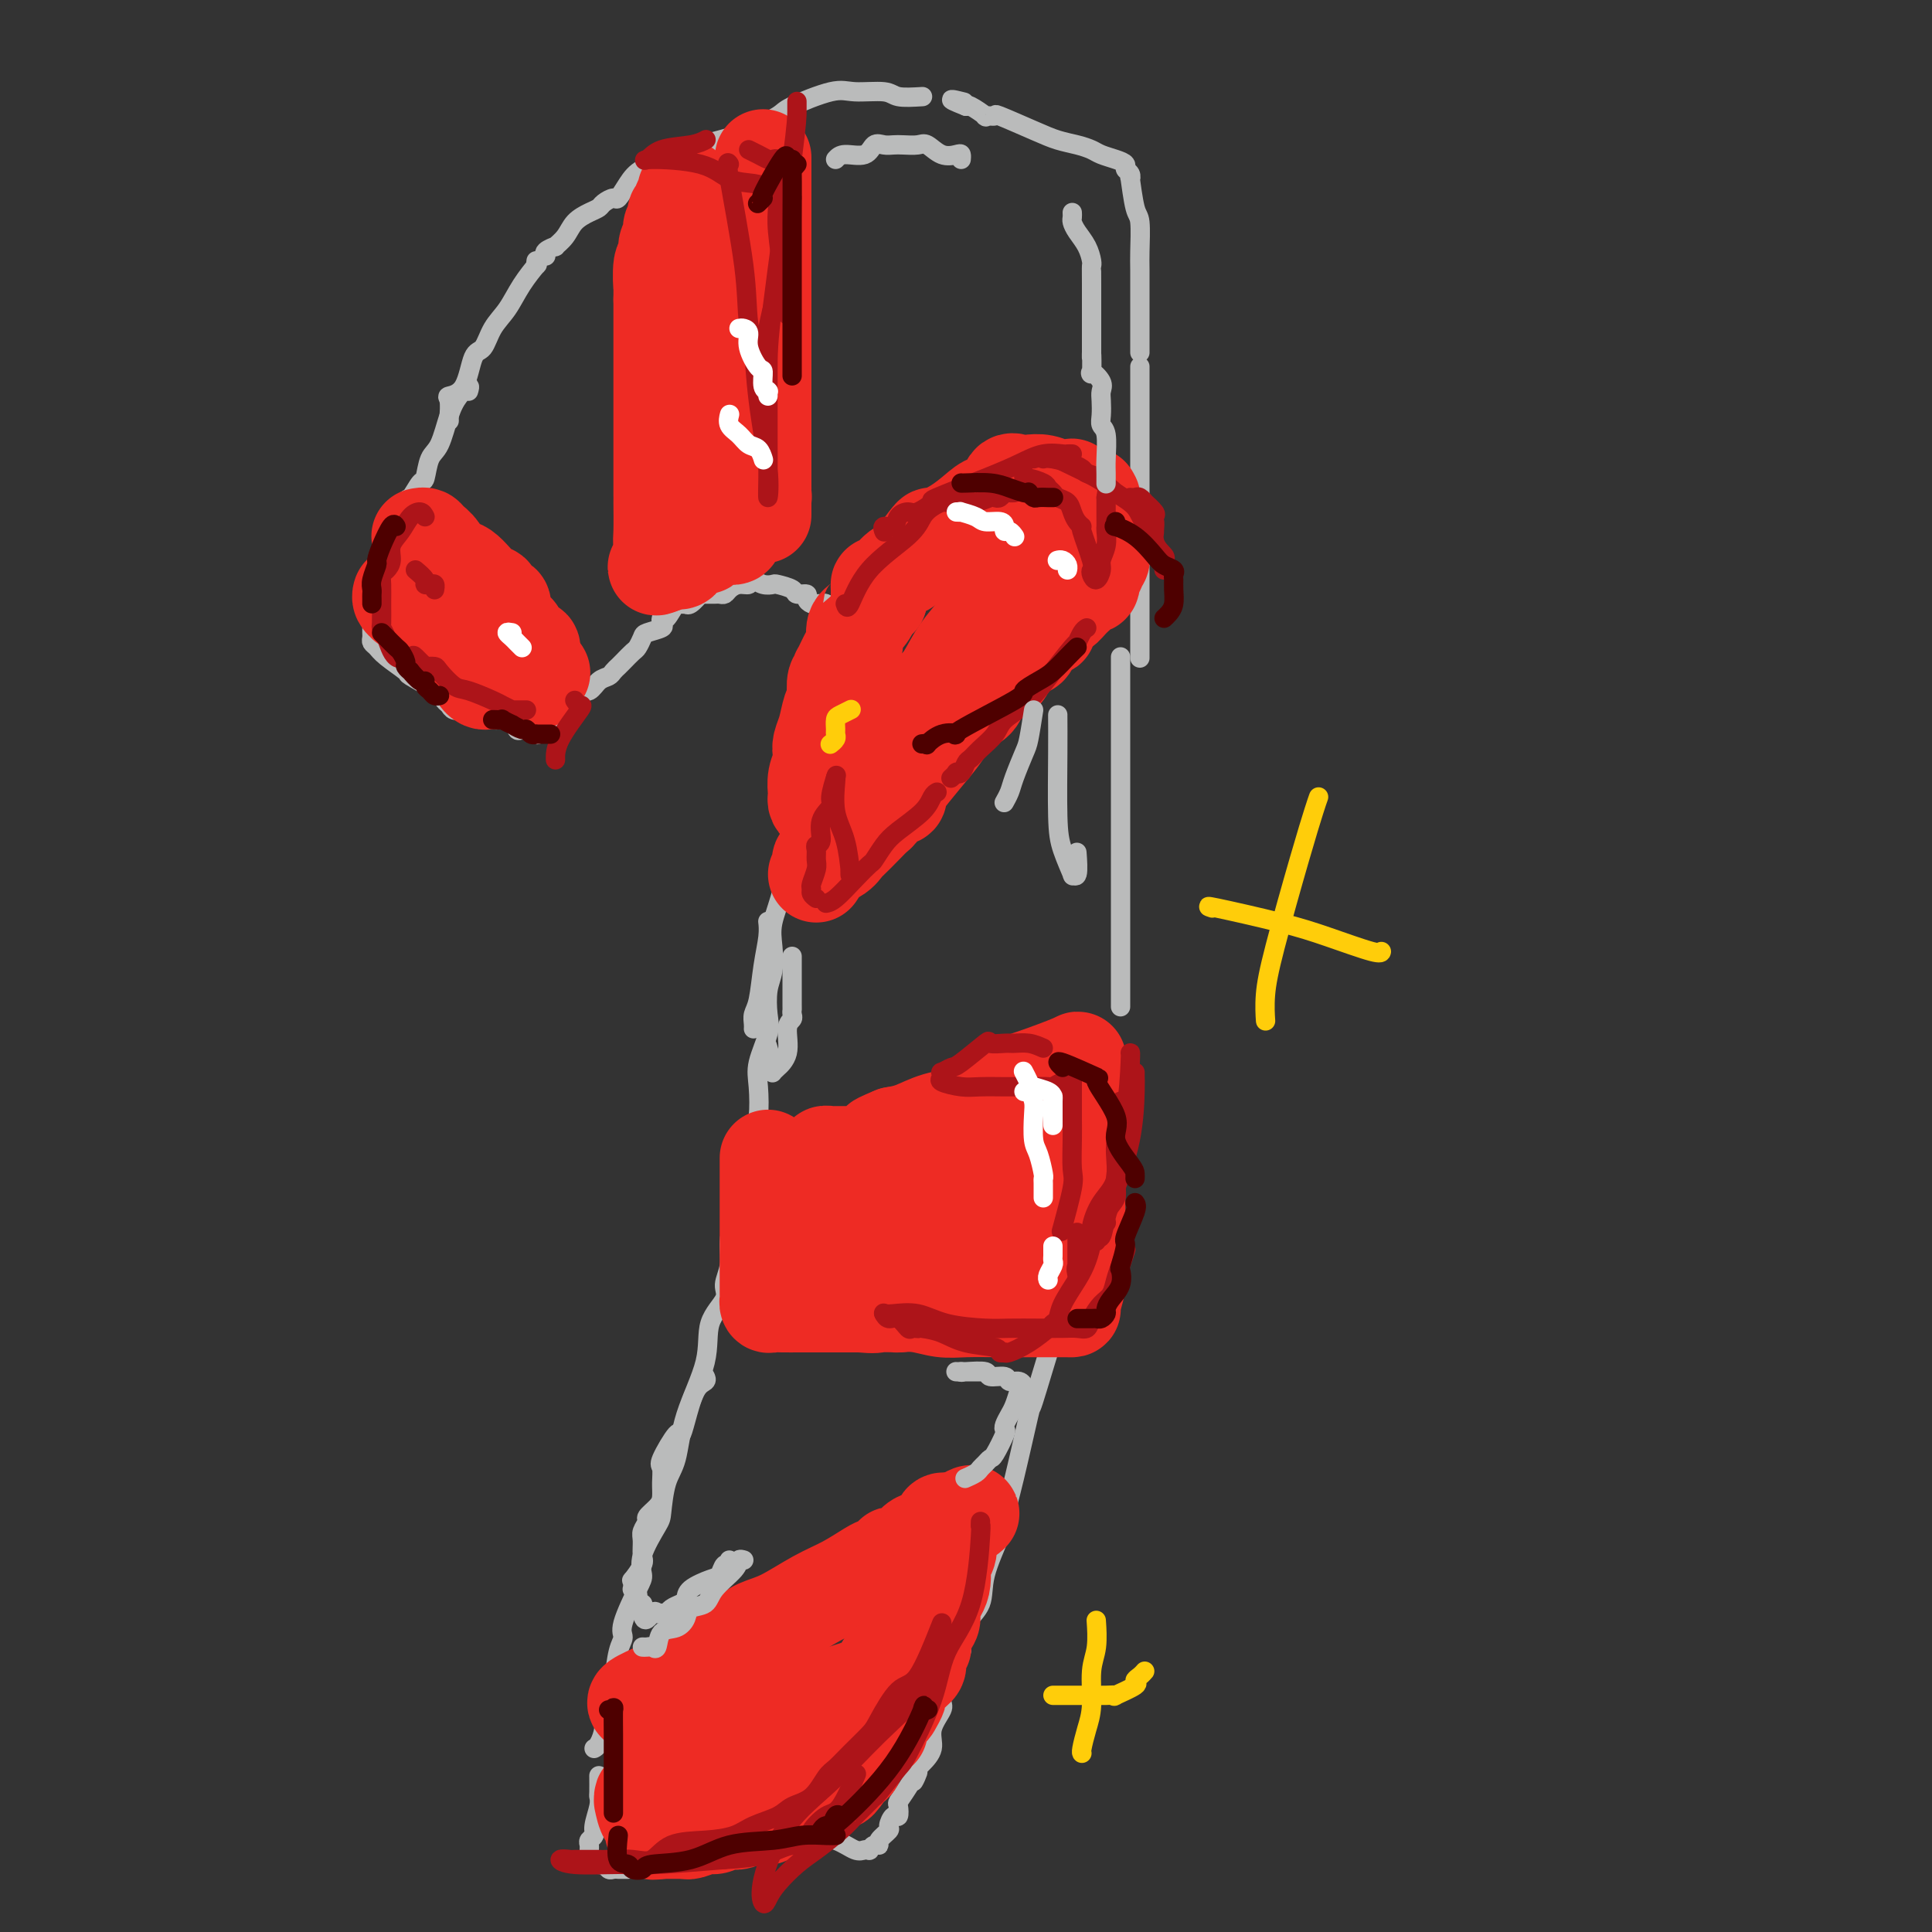<svg viewBox='0 0 400 400' version='1.1' xmlns='http://www.w3.org/2000/svg' xmlns:xlink='http://www.w3.org/1999/xlink'><rect x="0" y="0" width="400" height="400" fill="#333333" stroke="none"/><g fill='none' stroke='#BABBBB' stroke-width='4' stroke-linecap='round' stroke-linejoin='round'><path d='M97,81c0.178,-0.572 0.356,-1.145 0,-1c-0.356,0.145 -1.248,1.006 -2,2c-0.752,0.994 -1.366,2.120 -2,4c-0.634,1.880 -1.287,4.516 -2,6c-0.713,1.484 -1.486,1.818 -2,3c-0.514,1.182 -0.769,3.211 -1,4c-0.231,0.789 -0.437,0.336 -1,1c-0.563,0.664 -1.482,2.444 -2,3c-0.518,0.556 -0.636,-0.114 -1,1c-0.364,1.114 -0.974,4.010 -2,6c-1.026,1.990 -2.469,3.074 -3,4c-0.531,0.926 -0.152,1.693 0,2c0.152,0.307 0.076,0.153 0,0'/><path d='M77,119c0.000,0.275 0.000,0.549 0,1c-0.000,0.451 -0.000,1.077 0,1c0.000,-0.077 0.000,-0.859 0,0c-0.000,0.859 -0.000,3.357 0,4c0.000,0.643 0.000,-0.571 0,0c-0.000,0.571 -0.001,2.927 0,4c0.001,1.073 0.003,0.865 0,1c-0.003,0.135 -0.011,0.615 0,1c0.011,0.385 0.043,0.674 0,1c-0.043,0.326 -0.160,0.687 0,1c0.160,0.313 0.596,0.577 1,1c0.404,0.423 0.777,1.006 2,2c1.223,0.994 3.298,2.399 4,3c0.702,0.601 0.033,0.400 1,1c0.967,0.600 3.572,2.003 5,3c1.428,0.997 1.679,1.588 2,2c0.321,0.412 0.712,0.647 1,1c0.288,0.353 0.473,0.826 1,1c0.527,0.174 1.395,0.050 2,0c0.605,-0.050 0.947,-0.027 1,0c0.053,0.027 -0.182,0.059 0,0c0.182,-0.059 0.780,-0.208 1,0c0.220,0.208 0.063,0.774 0,1c-0.063,0.226 -0.031,0.113 0,0'/><path d='M102,149c0.507,-0.016 1.015,-0.032 1,0c-0.015,0.032 -0.552,0.113 0,0c0.552,-0.113 2.194,-0.419 3,0c0.806,0.419 0.776,1.562 1,2c0.224,0.438 0.701,0.170 1,0c0.299,-0.170 0.420,-0.241 1,0c0.580,0.241 1.618,0.796 2,1c0.382,0.204 0.109,0.058 0,0c-0.109,-0.058 -0.055,-0.029 0,0'/><path d='M111,152c0.327,-0.325 0.654,-0.650 1,-1c0.346,-0.350 0.709,-0.724 1,-1c0.291,-0.276 0.508,-0.455 1,-1c0.492,-0.545 1.258,-1.457 2,-2c0.742,-0.543 1.459,-0.718 2,-1c0.541,-0.282 0.907,-0.671 1,-1c0.093,-0.329 -0.088,-0.599 0,-1c0.088,-0.401 0.443,-0.933 1,-1c0.557,-0.067 1.315,0.333 2,0c0.685,-0.333 1.296,-1.397 2,-2c0.704,-0.603 1.502,-0.743 2,-1c0.498,-0.257 0.697,-0.631 1,-1c0.303,-0.369 0.712,-0.733 1,-1c0.288,-0.267 0.456,-0.439 1,-1c0.544,-0.561 1.463,-1.512 2,-2c0.537,-0.488 0.690,-0.511 1,-1c0.310,-0.489 0.776,-1.442 1,-2c0.224,-0.558 0.206,-0.721 1,-1c0.794,-0.279 2.402,-0.675 3,-1c0.598,-0.325 0.187,-0.581 0,-1c-0.187,-0.419 -0.152,-1.002 0,-1c0.152,0.002 0.419,0.589 1,0c0.581,-0.589 1.476,-2.355 2,-3c0.524,-0.645 0.678,-0.171 1,0c0.322,0.171 0.812,0.038 1,0c0.188,-0.038 0.075,0.017 0,0c-0.075,-0.017 -0.113,-0.108 0,0c0.113,0.108 0.377,0.414 1,0c0.623,-0.414 1.607,-1.547 2,-2c0.393,-0.453 0.197,-0.227 0,0'/><path d='M146,123c0.757,0.006 1.515,0.012 2,0c0.485,-0.012 0.698,-0.041 1,0c0.302,0.041 0.693,0.151 1,0c0.307,-0.151 0.529,-0.563 1,-1c0.471,-0.437 1.189,-0.898 2,-1c0.811,-0.102 1.713,0.155 2,0c0.287,-0.155 -0.041,-0.722 0,-1c0.041,-0.278 0.453,-0.268 1,0c0.547,0.268 1.230,0.794 2,1c0.770,0.206 1.626,0.093 2,0c0.374,-0.093 0.268,-0.166 1,0c0.732,0.166 2.304,0.570 3,1c0.696,0.430 0.515,0.886 1,1c0.485,0.114 1.636,-0.113 2,0c0.364,0.113 -0.057,0.565 0,1c0.057,0.435 0.593,0.852 1,1c0.407,0.148 0.684,0.026 1,0c0.316,-0.026 0.672,0.045 1,0c0.328,-0.045 0.627,-0.204 1,0c0.373,0.204 0.821,0.773 1,1c0.179,0.227 0.090,0.114 0,0'/><path d='M172,128c0.172,1.576 0.345,3.151 0,5c-0.345,1.849 -1.207,3.971 -2,6c-0.793,2.029 -1.518,3.966 -2,6c-0.482,2.034 -0.721,4.163 -1,5c-0.279,0.837 -0.596,0.380 -1,2c-0.404,1.620 -0.893,5.318 -1,7c-0.107,1.682 0.167,1.348 0,2c-0.167,0.652 -0.777,2.291 -1,4c-0.223,1.709 -0.060,3.489 0,4c0.060,0.511 0.016,-0.247 0,0c-0.016,0.247 -0.005,1.499 0,2c0.005,0.501 0.002,0.250 0,0'/><path d='M164,172c-0.370,0.966 -0.739,1.931 -1,4c-0.261,2.069 -0.413,5.241 -1,8c-0.587,2.759 -1.608,5.106 -2,7c-0.392,1.894 -0.156,3.337 0,5c0.156,1.663 0.230,3.547 0,5c-0.230,1.453 -0.766,2.476 -1,4c-0.234,1.524 -0.167,3.550 0,5c0.167,1.450 0.434,2.323 0,4c-0.434,1.677 -1.569,4.156 -2,6c-0.431,1.844 -0.158,3.053 0,5c0.158,1.947 0.200,4.633 0,6c-0.200,1.367 -0.642,1.414 -1,3c-0.358,1.586 -0.632,4.712 -1,6c-0.368,1.288 -0.831,0.737 -1,1c-0.169,0.263 -0.046,1.340 0,2c0.046,0.660 0.013,0.903 0,1c-0.013,0.097 -0.007,0.049 0,0'/><path d='M153,253c-0.300,-0.329 -0.599,-0.659 -1,0c-0.401,0.659 -0.903,2.305 -1,4c-0.097,1.695 0.212,3.438 0,5c-0.212,1.562 -0.946,2.942 -1,4c-0.054,1.058 0.572,1.795 0,3c-0.572,1.205 -2.342,2.879 -3,5c-0.658,2.121 -0.204,4.691 -1,8c-0.796,3.309 -2.841,7.358 -4,11c-1.159,3.642 -1.432,6.876 -2,9c-0.568,2.124 -1.430,3.140 -2,5c-0.570,1.860 -0.847,4.566 -1,6c-0.153,1.434 -0.182,1.595 -1,3c-0.818,1.405 -2.425,4.053 -3,6c-0.575,1.947 -0.119,3.193 0,4c0.119,0.807 -0.101,1.175 -1,3c-0.899,1.825 -2.478,5.106 -3,7c-0.522,1.894 0.014,2.401 0,3c-0.014,0.599 -0.577,1.290 -1,3c-0.423,1.710 -0.704,4.440 -1,6c-0.296,1.560 -0.605,1.949 -1,3c-0.395,1.051 -0.877,2.765 -1,4c-0.123,1.235 0.111,1.991 0,3c-0.111,1.009 -0.568,2.272 -1,3c-0.432,0.728 -0.838,0.922 -1,1c-0.162,0.078 -0.081,0.039 0,0'/><path d='M124,368c-0.002,-0.318 -0.005,-0.636 0,0c0.005,0.636 0.016,2.226 0,3c-0.016,0.774 -0.061,0.732 0,1c0.061,0.268 0.227,0.845 0,2c-0.227,1.155 -0.845,2.887 -1,4c-0.155,1.113 0.155,1.607 0,2c-0.155,0.393 -0.774,0.684 -1,1c-0.226,0.316 -0.057,0.658 0,1c0.057,0.342 0.004,0.684 0,1c-0.004,0.316 0.040,0.605 0,1c-0.040,0.395 -0.165,0.894 0,1c0.165,0.106 0.621,-0.182 1,0c0.379,0.182 0.680,0.833 1,1c0.320,0.167 0.659,-0.151 1,0c0.341,0.151 0.682,0.773 1,1c0.318,0.227 0.611,0.061 1,0c0.389,-0.061 0.875,-0.016 1,0c0.125,0.016 -0.111,0.004 0,0c0.111,-0.004 0.568,-0.001 1,0c0.432,0.001 0.838,0.000 1,0c0.162,-0.000 0.081,-0.000 0,0'/><path d='M232,136c0.000,0.313 0.000,0.627 0,2c0.000,1.373 0.000,3.807 0,6c0.000,2.193 0.000,4.147 0,7c-0.000,2.853 -0.000,6.606 0,10c0.000,3.394 0.000,6.430 0,10c0.000,3.570 0.000,7.675 0,11c-0.000,3.325 0.000,5.869 0,9c0.000,3.131 0.000,6.850 0,9c0.000,2.150 -0.000,2.733 0,4c0.000,1.267 0.000,3.219 0,4c-0.000,0.781 0.000,0.390 0,0'/><path d='M231,226c0.173,-0.359 0.346,-0.718 0,1c-0.346,1.718 -1.213,5.512 -2,8c-0.787,2.488 -1.496,3.671 -2,5c-0.504,1.329 -0.804,2.803 -1,5c-0.196,2.197 -0.288,5.117 -1,7c-0.712,1.883 -2.045,2.728 -3,6c-0.955,3.272 -1.533,8.971 -2,12c-0.467,3.029 -0.822,3.389 -2,7c-1.178,3.611 -3.178,10.475 -4,13c-0.822,2.525 -0.466,0.712 -1,3c-0.534,2.288 -1.958,8.677 -3,13c-1.042,4.323 -1.701,6.579 -2,8c-0.299,1.421 -0.238,2.008 -1,4c-0.762,1.992 -2.348,5.389 -3,8c-0.652,2.611 -0.371,4.436 -1,6c-0.629,1.564 -2.167,2.866 -3,4c-0.833,1.134 -0.959,2.100 -1,3c-0.041,0.900 0.004,1.734 0,2c-0.004,0.266 -0.057,-0.036 0,0c0.057,0.036 0.223,0.410 0,1c-0.223,0.590 -0.835,1.398 -1,2c-0.165,0.602 0.116,0.999 0,1c-0.116,0.001 -0.627,-0.394 -1,0c-0.373,0.394 -0.606,1.578 -1,3c-0.394,1.422 -0.949,3.081 -1,4c-0.051,0.919 0.404,1.097 0,2c-0.404,0.903 -1.665,2.531 -2,4c-0.335,1.469 0.256,2.780 0,4c-0.256,1.220 -1.359,2.349 -2,3c-0.641,0.651 -0.821,0.826 -1,1'/><path d='M190,366c-1.922,5.351 -0.227,1.729 0,1c0.227,-0.729 -1.014,1.435 -2,3c-0.986,1.565 -1.719,2.531 -2,3c-0.281,0.469 -0.112,0.439 0,1c0.112,0.561 0.166,1.712 0,2c-0.166,0.288 -0.551,-0.287 -1,0c-0.449,0.287 -0.960,1.435 -1,2c-0.040,0.565 0.392,0.547 0,1c-0.392,0.453 -1.607,1.375 -2,2c-0.393,0.625 0.036,0.952 0,1c-0.036,0.048 -0.536,-0.181 -1,0c-0.464,0.181 -0.891,0.774 -1,1c-0.109,0.226 0.101,0.085 0,0c-0.101,-0.085 -0.513,-0.114 -1,0c-0.487,0.114 -1.047,0.370 -2,0c-0.953,-0.370 -2.297,-1.367 -4,-2c-1.703,-0.633 -3.763,-0.902 -5,-1c-1.237,-0.098 -1.650,-0.026 -2,0c-0.350,0.026 -0.637,0.007 -1,0c-0.363,-0.007 -0.803,-0.002 -1,0c-0.197,0.002 -0.151,0.001 0,0c0.151,-0.001 0.408,-0.000 0,0c-0.408,0.000 -1.480,0.000 -2,0c-0.520,-0.000 -0.487,-0.000 -1,0c-0.513,0.000 -1.570,0.000 -2,0c-0.430,-0.000 -0.231,-0.000 0,0c0.231,0.000 0.495,0.000 0,0c-0.495,-0.000 -1.747,-0.000 -3,0'/><path d='M156,380c-3.733,-0.467 -1.067,-0.133 0,0c1.067,0.133 0.533,0.067 0,0'/><path d='M236,136c0.000,0.215 0.000,0.431 0,0c0.000,-0.431 -0.000,-1.507 0,-2c0.000,-0.493 -0.000,-0.401 0,-3c0.000,-2.599 0.000,-7.887 0,-10c0.000,-2.113 0.000,-1.051 0,-3c0.000,-1.949 0.000,-6.911 0,-10c-0.000,-3.089 0.000,-4.307 0,-6c0.000,-1.693 0.000,-3.860 0,-5c0.000,-1.140 0.000,-1.252 0,-2c0.000,-0.748 0.000,-2.132 0,-3c0.000,-0.868 0.000,-1.221 0,-2c0.000,-0.779 0.000,-1.983 0,-3c0.000,-1.017 0.000,-1.845 0,-3c-0.000,-1.155 -0.000,-2.635 0,-3c0.000,-0.365 0.000,0.386 0,0c0.000,-0.386 -0.000,-1.907 0,-3c0.000,-1.093 0.000,-1.756 0,-2c0.000,-0.244 -0.000,-0.070 0,0c0.000,0.070 0.000,0.035 0,0'/><path d='M236,73c-0.000,-0.369 -0.000,-0.738 0,-1c0.000,-0.262 0.000,-0.416 0,-1c-0.000,-0.584 -0.000,-1.598 0,-3c0.000,-1.402 0.001,-3.192 0,-4c-0.001,-0.808 -0.003,-0.635 0,-2c0.003,-1.365 0.011,-4.269 0,-6c-0.011,-1.731 -0.042,-2.287 0,-4c0.042,-1.713 0.156,-4.581 0,-6c-0.156,-1.419 -0.582,-1.388 -1,-3c-0.418,-1.612 -0.829,-4.866 -1,-6c-0.171,-1.134 -0.103,-0.149 0,0c0.103,0.149 0.242,-0.537 0,-1c-0.242,-0.463 -0.865,-0.701 -1,-1c-0.135,-0.299 0.219,-0.658 0,-1c-0.219,-0.342 -1.009,-0.669 -2,-1c-0.991,-0.331 -2.183,-0.668 -3,-1c-0.817,-0.332 -1.260,-0.661 -2,-1c-0.740,-0.339 -1.775,-0.690 -3,-1c-1.225,-0.310 -2.638,-0.581 -4,-1c-1.362,-0.419 -2.674,-0.986 -5,-2c-2.326,-1.014 -5.667,-2.475 -7,-3c-1.333,-0.525 -0.658,-0.112 -1,0c-0.342,0.112 -1.699,-0.075 -2,0c-0.301,0.075 0.455,0.412 0,0c-0.455,-0.412 -2.123,-1.572 -3,-2c-0.877,-0.428 -0.965,-0.122 -1,0c-0.035,0.122 -0.018,0.061 0,0'/><path d='M200,22c-5.333,-2.083 -2.167,-1.292 -1,-1c1.167,0.292 0.333,0.083 0,0c-0.333,-0.083 -0.167,-0.042 0,0'/><path d='M191,20c-1.931,0.119 -3.863,0.238 -5,0c-1.137,-0.238 -1.481,-0.833 -3,-1c-1.519,-0.167 -4.215,0.095 -6,0c-1.785,-0.095 -2.659,-0.545 -5,0c-2.341,0.545 -6.150,2.085 -8,3c-1.850,0.915 -1.743,1.204 -3,2c-1.257,0.796 -3.880,2.099 -6,3c-2.120,0.901 -3.736,1.398 -6,2c-2.264,0.602 -5.174,1.307 -7,2c-1.826,0.693 -2.568,1.372 -4,2c-1.432,0.628 -3.553,1.205 -5,2c-1.447,0.795 -2.218,1.810 -3,3c-0.782,1.190 -1.573,2.556 -2,3c-0.427,0.444 -0.488,-0.034 -1,0c-0.512,0.034 -1.473,0.579 -2,1c-0.527,0.421 -0.618,0.719 -1,1c-0.382,0.281 -1.053,0.544 -2,1c-0.947,0.456 -2.170,1.106 -3,2c-0.830,0.894 -1.266,2.033 -2,3c-0.734,0.967 -1.766,1.762 -2,2c-0.234,0.238 0.329,-0.080 0,0c-0.329,0.080 -1.550,0.560 -2,1c-0.450,0.440 -0.129,0.840 0,1c0.129,0.160 0.064,0.080 0,0'/><path d='M111,54c-0.072,0.510 -0.145,1.020 0,1c0.145,-0.020 0.506,-0.569 0,0c-0.506,0.569 -1.879,2.256 -3,4c-1.121,1.744 -1.990,3.546 -3,5c-1.010,1.454 -2.163,2.561 -3,4c-0.837,1.439 -1.359,3.209 -2,4c-0.641,0.791 -1.401,0.602 -2,2c-0.599,1.398 -1.036,4.384 -2,6c-0.964,1.616 -2.454,1.862 -3,2c-0.546,0.138 -0.146,0.167 0,1c0.146,0.833 0.039,2.471 0,3c-0.039,0.529 -0.011,-0.050 0,0c0.011,0.050 0.003,0.729 0,1c-0.003,0.271 -0.002,0.136 0,0'/></g>
<g fill='none' stroke='#EE2B24' stroke-width='20' stroke-linecap='round' stroke-linejoin='round'><path d='M132,353c-0.377,-0.236 -0.755,-0.472 0,-1c0.755,-0.528 2.642,-1.349 4,-2c1.358,-0.651 2.187,-1.133 4,-2c1.813,-0.867 4.609,-2.120 6,-3c1.391,-0.880 1.377,-1.389 2,-2c0.623,-0.611 1.884,-1.325 3,-2c1.116,-0.675 2.089,-1.310 3,-2c0.911,-0.690 1.760,-1.435 3,-2c1.240,-0.565 2.870,-0.949 5,-2c2.130,-1.051 4.759,-2.768 7,-4c2.241,-1.232 4.093,-1.980 6,-3c1.907,-1.020 3.868,-2.312 5,-3c1.132,-0.688 1.435,-0.772 2,-1c0.565,-0.228 1.393,-0.599 2,-1c0.607,-0.401 0.992,-0.833 1,-1c0.008,-0.167 -0.362,-0.069 0,0c0.362,0.069 1.455,0.109 2,0c0.545,-0.109 0.540,-0.367 1,-1c0.460,-0.633 1.384,-1.640 2,-2c0.616,-0.360 0.926,-0.071 1,0c0.074,0.071 -0.086,-0.076 0,0c0.086,0.076 0.419,0.373 1,0c0.581,-0.373 1.410,-1.418 2,-2c0.590,-0.582 0.942,-0.702 1,-1c0.058,-0.298 -0.177,-0.772 0,-1c0.177,-0.228 0.765,-0.208 1,0c0.235,0.208 0.118,0.604 0,1'/><path d='M196,316c9.906,-5.570 2.670,-0.993 0,1c-2.670,1.993 -0.776,1.404 0,2c0.776,0.596 0.433,2.376 0,3c-0.433,0.624 -0.956,0.091 -1,1c-0.044,0.909 0.391,3.259 0,5c-0.391,1.741 -1.608,2.873 -2,4c-0.392,1.127 0.040,2.248 0,3c-0.040,0.752 -0.551,1.136 -1,2c-0.449,0.864 -0.837,2.210 -1,3c-0.163,0.790 -0.102,1.025 0,1c0.102,-0.025 0.244,-0.311 0,0c-0.244,0.311 -0.873,1.220 -1,2c-0.127,0.780 0.250,1.431 0,2c-0.250,0.569 -1.126,1.056 -2,2c-0.874,0.944 -1.744,2.345 -2,3c-0.256,0.655 0.103,0.565 0,1c-0.103,0.435 -0.668,1.394 -1,2c-0.332,0.606 -0.432,0.859 -1,1c-0.568,0.141 -1.606,0.171 -2,1c-0.394,0.829 -0.146,2.459 0,3c0.146,0.541 0.189,-0.005 0,0c-0.189,0.005 -0.611,0.562 -1,1c-0.389,0.438 -0.746,0.757 -1,1c-0.254,0.243 -0.406,0.412 -1,1c-0.594,0.588 -1.631,1.597 -2,2c-0.369,0.403 -0.071,0.202 0,0c0.071,-0.202 -0.084,-0.405 0,0c0.084,0.405 0.407,1.417 0,2c-0.407,0.583 -1.545,0.738 -2,1c-0.455,0.262 -0.228,0.631 0,1'/><path d='M175,367c-2.475,3.661 -1.164,0.813 -1,0c0.164,-0.813 -0.819,0.408 -1,1c-0.181,0.592 0.438,0.554 0,1c-0.438,0.446 -1.935,1.378 -3,2c-1.065,0.622 -1.700,0.936 -2,1c-0.300,0.064 -0.266,-0.123 -1,0c-0.734,0.123 -2.238,0.555 -3,1c-0.762,0.445 -0.783,0.903 -1,1c-0.217,0.097 -0.631,-0.166 -1,0c-0.369,0.166 -0.693,0.763 -1,1c-0.307,0.237 -0.596,0.115 -1,0c-0.404,-0.115 -0.923,-0.223 -1,0c-0.077,0.223 0.288,0.778 0,1c-0.288,0.222 -1.228,0.111 -2,0c-0.772,-0.111 -1.376,-0.222 -2,0c-0.624,0.222 -1.268,0.776 -2,1c-0.732,0.224 -1.551,0.116 -2,0c-0.449,-0.116 -0.527,-0.241 -1,0c-0.473,0.241 -1.340,0.849 -2,1c-0.660,0.151 -1.113,-0.156 -2,0c-0.887,0.156 -2.209,0.774 -3,1c-0.791,0.226 -1.052,0.061 -1,0c0.052,-0.061 0.417,-0.016 0,0c-0.417,0.016 -1.617,0.004 -2,0c-0.383,-0.004 0.052,-0.001 0,0c-0.052,0.001 -0.591,0.000 -1,0c-0.409,-0.000 -0.688,-0.000 -1,0c-0.312,0.000 -0.656,0.000 -1,0'/><path d='M137,379c-3.680,0.527 -0.881,-0.155 0,-1c0.881,-0.845 -0.157,-1.852 -1,-2c-0.843,-0.148 -1.492,0.563 -2,0c-0.508,-0.563 -0.875,-2.400 -1,-3c-0.125,-0.600 -0.007,0.036 0,0c0.007,-0.036 -0.096,-0.745 0,-1c0.096,-0.255 0.390,-0.058 1,-1c0.610,-0.942 1.537,-3.025 3,-4c1.463,-0.975 3.461,-0.844 4,-1c0.539,-0.156 -0.380,-0.599 0,-1c0.380,-0.401 2.059,-0.758 3,-1c0.941,-0.242 1.146,-0.368 2,-1c0.854,-0.632 2.359,-1.769 3,-2c0.641,-0.231 0.417,0.443 2,0c1.583,-0.443 4.973,-2.002 7,-3c2.027,-0.998 2.693,-1.436 4,-2c1.307,-0.564 3.257,-1.253 5,-2c1.743,-0.747 3.279,-1.551 4,-2c0.721,-0.449 0.626,-0.543 2,-1c1.374,-0.457 4.216,-1.277 6,-2c1.784,-0.723 2.510,-1.349 3,-2c0.490,-0.651 0.745,-1.325 1,-2'/><path d='M183,345c7.286,-3.405 2.500,-0.917 1,0c-1.500,0.917 0.286,0.262 1,0c0.714,-0.262 0.357,-0.131 0,0'/><path d='M159,240c-0.000,-0.225 -0.000,-0.450 0,0c0.000,0.450 0.000,1.575 0,3c-0.000,1.425 -0.000,3.148 0,4c0.000,0.852 0.000,0.832 0,2c-0.000,1.168 -0.000,3.525 0,5c0.000,1.475 0.000,2.069 0,3c-0.000,0.931 -0.000,2.200 0,3c0.000,0.800 0.000,1.131 0,2c-0.000,0.869 -0.000,2.275 0,3c0.000,0.725 0.000,0.768 0,1c-0.000,0.232 -0.001,0.655 0,1c0.001,0.345 0.003,0.614 0,1c-0.003,0.386 -0.010,0.888 0,1c0.010,0.112 0.037,-0.166 0,0c-0.037,0.166 -0.140,0.777 0,1c0.140,0.223 0.521,0.060 1,0c0.479,-0.060 1.056,-0.016 2,0c0.944,0.016 2.254,0.004 4,0c1.746,-0.004 3.927,-0.001 6,0c2.073,0.001 4.036,0.001 6,0'/><path d='M178,270c3.606,0.309 3.121,0.082 4,0c0.879,-0.082 3.123,-0.018 4,0c0.877,0.018 0.388,-0.009 0,0c-0.388,0.009 -0.675,0.055 0,0c0.675,-0.055 2.311,-0.211 4,0c1.689,0.211 3.429,0.789 5,1c1.571,0.211 2.973,0.057 5,0c2.027,-0.057 4.681,-0.015 7,0c2.319,0.015 4.305,0.004 6,0c1.695,-0.004 3.099,-0.001 4,0c0.901,0.001 1.298,-0.001 2,0c0.702,0.001 1.708,0.003 2,0c0.292,-0.003 -0.132,-0.012 0,0c0.132,0.012 0.819,0.044 1,0c0.181,-0.044 -0.144,-0.166 0,-1c0.144,-0.834 0.755,-2.381 1,-4c0.245,-1.619 0.122,-3.309 0,-5'/><path d='M223,261c0.309,-2.258 0.083,-2.904 0,-4c-0.083,-1.096 -0.022,-2.644 0,-4c0.022,-1.356 0.006,-2.522 0,-5c-0.006,-2.478 -0.002,-6.269 0,-8c0.002,-1.731 0.001,-1.403 0,-2c-0.001,-0.597 -0.001,-2.118 0,-3c0.001,-0.882 0.004,-1.125 0,-3c-0.004,-1.875 -0.013,-5.382 0,-7c0.013,-1.618 0.048,-1.347 0,-2c-0.048,-0.653 -0.180,-2.231 0,-3c0.180,-0.769 0.673,-0.729 -1,0c-1.673,0.729 -5.513,2.146 -8,3c-2.487,0.854 -3.623,1.146 -5,2c-1.377,0.854 -2.997,2.269 -4,3c-1.003,0.731 -1.391,0.777 -2,1c-0.609,0.223 -1.439,0.623 -2,1c-0.561,0.377 -0.851,0.730 -2,1c-1.149,0.270 -3.155,0.457 -5,1c-1.845,0.543 -3.527,1.441 -5,2c-1.473,0.559 -2.736,0.780 -4,1'/><path d='M185,235c-5.891,2.442 -1.617,1.047 -1,1c0.617,-0.047 -2.422,1.255 -4,2c-1.578,0.745 -1.694,0.932 -2,1c-0.306,0.068 -0.803,0.018 -1,0c-0.197,-0.018 -0.095,-0.005 0,0c0.095,0.005 0.181,0.001 0,0c-0.181,-0.001 -0.630,-0.000 -1,0c-0.370,0.000 -0.659,-0.001 -1,0c-0.341,0.001 -0.732,0.003 -1,0c-0.268,-0.003 -0.413,-0.013 -1,0c-0.587,0.013 -1.617,0.049 -2,0c-0.383,-0.049 -0.120,-0.182 1,0c1.120,0.182 3.098,0.679 5,1c1.902,0.321 3.728,0.464 5,1c1.272,0.536 1.991,1.463 4,2c2.009,0.537 5.308,0.682 7,1c1.692,0.318 1.777,0.807 2,1c0.223,0.193 0.586,0.090 1,0c0.414,-0.090 0.881,-0.168 1,0c0.119,0.168 -0.109,0.581 0,1c0.109,0.419 0.555,0.844 1,1c0.445,0.156 0.889,0.042 1,0c0.111,-0.042 -0.111,-0.012 0,0c0.111,0.012 0.556,0.006 1,0'/><path d='M200,247c4.486,1.396 1.199,0.885 0,1c-1.199,0.115 -0.312,0.856 0,2c0.312,1.144 0.047,2.691 0,3c-0.047,0.309 0.124,-0.621 0,0c-0.124,0.621 -0.542,2.792 -2,4c-1.458,1.208 -3.956,1.453 -6,2c-2.044,0.547 -3.635,1.396 -6,2c-2.365,0.604 -5.505,0.962 -8,1c-2.495,0.038 -4.347,-0.245 -5,0c-0.653,0.245 -0.108,1.018 0,1c0.108,-0.018 -0.221,-0.826 0,-1c0.221,-0.174 0.992,0.285 2,0c1.008,-0.285 2.255,-1.314 3,-2c0.745,-0.686 0.990,-1.030 1,-1c0.010,0.030 -0.215,0.432 0,0c0.215,-0.432 0.869,-1.698 1,-2c0.131,-0.302 -0.263,0.361 0,0c0.263,-0.361 1.181,-1.747 2,-3c0.819,-1.253 1.538,-2.374 2,-3c0.462,-0.626 0.665,-0.756 1,-1c0.335,-0.244 0.801,-0.601 2,-1c1.199,-0.399 3.130,-0.838 5,-1c1.870,-0.162 3.677,-0.046 5,0c1.323,0.046 2.161,0.023 3,0'/><path d='M200,248c2.597,-0.155 2.590,-0.042 3,0c0.410,0.042 1.239,0.012 2,0c0.761,-0.012 1.455,-0.005 2,0c0.545,0.005 0.942,0.008 1,0c0.058,-0.008 -0.224,-0.025 0,0c0.224,0.025 0.953,0.094 1,0c0.047,-0.094 -0.590,-0.351 0,-1c0.590,-0.649 2.406,-1.690 3,-2c0.594,-0.310 -0.033,0.110 0,0c0.033,-0.110 0.727,-0.752 1,-1c0.273,-0.248 0.126,-0.104 0,0c-0.126,0.104 -0.230,0.166 0,1c0.230,0.834 0.794,2.440 1,3c0.206,0.560 0.056,0.074 0,0c-0.056,-0.074 -0.016,0.265 0,1c0.016,0.735 0.008,1.868 0,3'/><path d='M214,252c0.377,1.179 0.318,0.628 0,1c-0.318,0.372 -0.897,1.669 -1,2c-0.103,0.331 0.269,-0.304 0,0c-0.269,0.304 -1.181,1.546 -2,2c-0.819,0.454 -1.546,0.122 -2,0c-0.454,-0.122 -0.635,-0.032 -1,0c-0.365,0.032 -0.912,0.005 -2,0c-1.088,-0.005 -2.715,0.013 -4,0c-1.285,-0.013 -2.229,-0.055 -4,0c-1.771,0.055 -4.370,0.207 -6,0c-1.630,-0.207 -2.292,-0.773 -3,-1c-0.708,-0.227 -1.460,-0.113 -2,0c-0.540,0.113 -0.866,0.227 -1,0c-0.134,-0.227 -0.077,-0.793 0,-1c0.077,-0.207 0.175,-0.056 0,0c-0.175,0.056 -0.621,0.015 -1,0c-0.379,-0.015 -0.689,-0.004 -1,0c-0.311,0.004 -0.622,0.001 -1,0c-0.378,-0.001 -0.822,-0.000 -1,0c-0.178,0.000 -0.089,0.000 0,0'/><path d='M182,255c-4.804,-0.471 -2.314,-0.648 -2,-1c0.314,-0.352 -1.547,-0.878 -3,-1c-1.453,-0.122 -2.498,0.161 -3,0c-0.502,-0.161 -0.460,-0.765 -1,-1c-0.540,-0.235 -1.661,-0.102 -2,0c-0.339,0.102 0.105,0.172 0,0c-0.105,-0.172 -0.759,-0.585 -1,-1c-0.241,-0.415 -0.069,-0.833 0,-1c0.069,-0.167 0.034,-0.084 0,0'/><path d='M169,181c0.498,-0.747 0.996,-1.494 1,-2c0.004,-0.506 -0.487,-0.772 0,-1c0.487,-0.228 1.951,-0.418 3,-1c1.049,-0.582 1.683,-1.557 2,-2c0.317,-0.443 0.318,-0.355 1,-1c0.682,-0.645 2.046,-2.023 3,-3c0.954,-0.977 1.498,-1.554 2,-2c0.502,-0.446 0.961,-0.760 1,-1c0.039,-0.240 -0.344,-0.407 0,-1c0.344,-0.593 1.413,-1.613 2,-2c0.587,-0.387 0.690,-0.142 1,0c0.310,0.142 0.826,0.182 1,0c0.174,-0.182 0.006,-0.586 0,-1c-0.006,-0.414 0.151,-0.839 1,-2c0.849,-1.161 2.392,-3.059 4,-5c1.608,-1.941 3.281,-3.924 4,-5c0.719,-1.076 0.483,-1.244 1,-2c0.517,-0.756 1.787,-2.099 3,-3c1.213,-0.901 2.370,-1.360 3,-2c0.630,-0.640 0.732,-1.462 1,-2c0.268,-0.538 0.701,-0.791 1,-1c0.299,-0.209 0.464,-0.374 1,-1c0.536,-0.626 1.443,-1.712 2,-2c0.557,-0.288 0.762,0.221 1,0c0.238,-0.221 0.507,-1.173 1,-2c0.493,-0.827 1.210,-1.530 2,-2c0.790,-0.470 1.654,-0.706 2,-1c0.346,-0.294 0.173,-0.647 0,-1'/><path d='M213,133c7.215,-7.813 3.253,-3.347 2,-2c-1.253,1.347 0.203,-0.425 1,-1c0.797,-0.575 0.935,0.048 1,0c0.065,-0.048 0.058,-0.768 0,-1c-0.058,-0.232 -0.168,0.023 0,0c0.168,-0.023 0.613,-0.324 1,-1c0.387,-0.676 0.716,-1.726 1,-2c0.284,-0.274 0.524,0.227 1,0c0.476,-0.227 1.189,-1.183 2,-2c0.811,-0.817 1.719,-1.494 2,-2c0.281,-0.506 -0.065,-0.842 0,-1c0.065,-0.158 0.539,-0.137 1,0c0.461,0.137 0.907,0.391 1,0c0.093,-0.391 -0.167,-1.428 0,-2c0.167,-0.572 0.763,-0.679 1,-1c0.237,-0.321 0.116,-0.856 0,-1c-0.116,-0.144 -0.227,0.103 0,0c0.227,-0.103 0.793,-0.555 1,-1c0.207,-0.445 0.056,-0.881 0,-1c-0.056,-0.119 -0.015,0.079 0,0c0.015,-0.079 0.005,-0.436 0,-1c-0.005,-0.564 -0.004,-1.333 0,-2c0.004,-0.667 0.011,-1.230 0,-2c-0.011,-0.770 -0.042,-1.748 0,-2c0.042,-0.252 0.156,0.221 0,0c-0.156,-0.221 -0.580,-1.136 -1,-2c-0.420,-0.864 -0.834,-1.675 -1,-2c-0.166,-0.325 -0.083,-0.162 0,0'/><path d='M226,104c-0.324,-2.085 -0.133,-1.298 0,-1c0.133,0.298 0.208,0.108 0,0c-0.208,-0.108 -0.699,-0.134 -1,0c-0.301,0.134 -0.411,0.429 -1,0c-0.589,-0.429 -1.655,-1.583 -2,-2c-0.345,-0.417 0.031,-0.098 0,0c-0.031,0.098 -0.469,-0.026 -1,0c-0.531,0.026 -1.155,0.200 -2,0c-0.845,-0.200 -1.913,-0.775 -3,-1c-1.087,-0.225 -2.195,-0.100 -3,0c-0.805,0.100 -1.306,0.175 -2,0c-0.694,-0.175 -1.581,-0.602 -2,0c-0.419,0.602 -0.371,2.232 -1,3c-0.629,0.768 -1.934,0.675 -3,1c-1.066,0.325 -1.893,1.066 -3,2c-1.107,0.934 -2.492,2.059 -4,3c-1.508,0.941 -3.137,1.699 -4,2c-0.863,0.301 -0.960,0.145 -1,0c-0.040,-0.145 -0.025,-0.278 -1,1c-0.975,1.278 -2.941,3.966 -4,5c-1.059,1.034 -1.212,0.412 -2,1c-0.788,0.588 -2.211,2.384 -3,3c-0.789,0.616 -0.943,0.050 -1,0c-0.057,-0.050 -0.016,0.414 0,1c0.016,0.586 0.008,1.293 0,2'/><path d='M182,124c-4.602,4.065 -2.608,2.227 -2,2c0.608,-0.227 -0.170,1.156 -1,2c-0.830,0.844 -1.711,1.150 -2,2c-0.289,0.850 0.015,2.245 0,3c-0.015,0.755 -0.347,0.869 -1,2c-0.653,1.131 -1.625,3.280 -2,4c-0.375,0.720 -0.152,0.010 0,0c0.152,-0.010 0.234,0.681 0,1c-0.234,0.319 -0.783,0.266 -1,1c-0.217,0.734 -0.100,2.255 0,3c0.100,0.745 0.184,0.713 0,1c-0.184,0.287 -0.637,0.891 -1,2c-0.363,1.109 -0.637,2.722 -1,4c-0.363,1.278 -0.815,2.220 -1,3c-0.185,0.780 -0.102,1.399 0,2c0.102,0.601 0.223,1.183 0,2c-0.223,0.817 -0.789,1.869 -1,3c-0.211,1.131 -0.068,2.342 0,3c0.068,0.658 0.062,0.765 0,1c-0.062,0.235 -0.180,0.599 0,1c0.180,0.401 0.660,0.839 1,1c0.340,0.161 0.541,0.046 1,0c0.459,-0.046 1.174,-0.023 2,0c0.826,0.023 1.761,0.045 3,-1c1.239,-1.045 2.783,-3.156 4,-5c1.217,-1.844 2.109,-3.422 3,-5'/><path d='M183,156c1.514,-2.362 1.798,-3.268 3,-5c1.202,-1.732 3.323,-4.291 5,-6c1.677,-1.709 2.910,-2.569 4,-4c1.090,-1.431 2.037,-3.434 3,-5c0.963,-1.566 1.943,-2.697 3,-4c1.057,-1.303 2.192,-2.779 3,-4c0.808,-1.221 1.290,-2.186 2,-3c0.710,-0.814 1.648,-1.476 2,-2c0.352,-0.524 0.119,-0.910 0,-1c-0.119,-0.090 -0.123,0.116 0,0c0.123,-0.116 0.373,-0.556 1,-1c0.627,-0.444 1.632,-0.893 2,-1c0.368,-0.107 0.099,0.129 0,0c-0.099,-0.129 -0.026,-0.622 0,-1c0.026,-0.378 0.007,-0.640 0,-1c-0.007,-0.360 -0.002,-0.817 0,-1c0.002,-0.183 0.001,-0.091 0,0'/><path d='M211,117c4.667,-6.500 2.333,-3.250 0,0'/><path d='M158,33c0.000,-0.343 0.000,-0.686 0,0c0.000,0.686 0.000,2.401 0,4c0.000,1.599 0.000,3.082 0,4c0.000,0.918 0.000,1.272 0,3c0.000,1.728 0.000,4.831 0,7c0.000,2.169 0.000,3.405 0,4c0.000,0.595 0.000,0.549 0,1c0.000,0.451 0.000,1.400 0,2c0.000,0.600 0.000,0.851 0,1c0.000,0.149 0.000,0.198 0,0c-0.000,-0.198 0.000,-0.641 0,0c0.000,0.641 0.000,2.365 0,3c0.000,0.635 0.000,0.180 0,1c0.000,0.820 0.000,2.916 0,4c0.000,1.084 0.000,1.156 0,2c0.000,0.844 -0.000,2.458 0,3c0.000,0.542 0.000,0.011 0,1c0.000,0.989 -0.000,3.499 0,5c0.000,1.501 0.000,1.992 0,3c0.000,1.008 -0.000,2.531 0,4c0.000,1.469 0.000,2.884 0,4c0.000,1.116 -0.000,1.934 0,3c0.000,1.066 0.000,2.380 0,3c0.000,0.620 -0.000,0.547 0,1c0.000,0.453 0.000,1.431 0,2c0.000,0.569 -0.000,0.730 0,1c0.000,0.270 0.000,0.649 0,1c0.000,0.351 0.000,0.676 0,1'/><path d='M158,101c-0.001,10.686 -0.003,3.402 0,1c0.003,-2.402 0.013,0.080 0,1c-0.013,0.920 -0.048,0.279 0,0c0.048,-0.279 0.181,-0.195 0,0c-0.181,0.195 -0.674,0.500 -1,1c-0.326,0.500 -0.484,1.194 -1,2c-0.516,0.806 -1.391,1.722 -2,2c-0.609,0.278 -0.954,-0.083 -1,0c-0.046,0.083 0.205,0.610 0,1c-0.205,0.390 -0.867,0.645 -1,1c-0.133,0.355 0.261,0.812 0,1c-0.261,0.188 -1.179,0.107 -2,0c-0.821,-0.107 -1.546,-0.239 -2,0c-0.454,0.239 -0.636,0.851 -1,1c-0.364,0.149 -0.909,-0.163 -1,0c-0.091,0.163 0.272,0.800 0,1c-0.272,0.200 -1.180,-0.039 -2,0c-0.820,0.039 -1.551,0.354 -2,1c-0.449,0.646 -0.615,1.623 -1,2c-0.385,0.377 -0.990,0.152 -1,0c-0.010,-0.152 0.574,-0.233 0,0c-0.574,0.233 -2.307,0.781 -3,1c-0.693,0.219 -0.347,0.110 0,0'/><path d='M137,117c-2.321,1.016 -0.622,0.055 0,-1c0.622,-1.055 0.167,-2.205 0,-3c-0.167,-0.795 -0.045,-1.234 0,-3c0.045,-1.766 0.012,-4.860 0,-6c-0.012,-1.140 -0.003,-0.325 0,-1c0.003,-0.675 0.001,-2.838 0,-4c-0.001,-1.162 -0.000,-1.323 0,-2c0.000,-0.677 0.000,-1.870 0,-3c-0.000,-1.130 -0.000,-2.195 0,-3c0.000,-0.805 0.000,-1.348 0,-2c-0.000,-0.652 -0.000,-1.414 0,-3c0.000,-1.586 0.000,-3.997 0,-5c-0.000,-1.003 -0.000,-0.597 0,-1c0.000,-0.403 0.000,-1.613 0,-2c-0.000,-0.387 -0.000,0.051 0,0c0.000,-0.051 0.000,-0.591 0,-1c-0.000,-0.409 -0.000,-0.688 0,-1c0.000,-0.312 0.000,-0.656 0,-1c-0.000,-0.344 -0.000,-0.689 0,-1c0.000,-0.311 0.000,-0.587 0,-1c-0.000,-0.413 -0.000,-0.961 0,-2c0.000,-1.039 0.000,-2.569 0,-3c-0.000,-0.431 -0.000,0.235 0,0c0.000,-0.235 0.000,-1.372 0,-2c-0.000,-0.628 -0.000,-0.746 0,-1c0.000,-0.254 -0.000,-0.645 0,-1c0.000,-0.355 0.000,-0.673 0,-1c0.000,-0.327 0.000,-0.664 0,-1'/><path d='M137,62c0.018,-8.950 0.061,-3.826 0,-3c-0.061,0.826 -0.228,-2.647 0,-4c0.228,-1.353 0.849,-0.586 1,-1c0.151,-0.414 -0.170,-2.008 0,-3c0.170,-0.992 0.829,-1.380 1,-2c0.171,-0.620 -0.146,-1.471 0,-2c0.146,-0.529 0.756,-0.737 1,-1c0.244,-0.263 0.122,-0.581 0,-1c-0.122,-0.419 -0.243,-0.938 0,-1c0.243,-0.062 0.850,0.333 1,0c0.150,-0.333 -0.156,-1.393 0,-2c0.156,-0.607 0.774,-0.760 1,-1c0.226,-0.240 0.061,-0.567 0,-1c-0.061,-0.433 -0.016,-0.971 0,-1c0.016,-0.029 0.004,0.451 0,1c-0.004,0.549 -0.001,1.168 0,2c0.001,0.832 0.000,1.879 0,4c-0.000,2.121 -0.000,5.317 0,8c0.000,2.683 0.000,4.851 0,7c-0.000,2.149 -0.000,4.277 0,6c0.000,1.723 0.000,3.041 0,4c-0.000,0.959 -0.000,1.560 0,2c0.000,0.440 0.000,0.720 0,1'/><path d='M142,74c-0.016,5.358 -0.057,2.252 0,1c0.057,-1.252 0.211,-0.652 0,0c-0.211,0.652 -0.789,1.355 -1,2c-0.211,0.645 -0.057,1.233 0,2c0.057,0.767 0.015,1.712 0,3c-0.015,1.288 -0.004,2.917 0,4c0.004,1.083 0.001,1.618 0,2c-0.001,0.382 -0.000,0.612 0,1c0.000,0.388 0.000,0.936 0,1c-0.000,0.064 0.000,-0.355 0,0c-0.000,0.355 -0.001,1.483 0,2c0.001,0.517 0.004,0.422 0,1c-0.004,0.578 -0.015,1.829 0,2c0.015,0.171 0.057,-0.739 0,0c-0.057,0.739 -0.211,3.126 0,4c0.211,0.874 0.788,0.235 1,0c0.212,-0.235 0.061,-0.067 0,0c-0.061,0.067 -0.030,0.034 0,0'/><path d='M87,111c-0.096,0.021 -0.192,0.041 0,0c0.192,-0.041 0.672,-0.144 1,0c0.328,0.144 0.503,0.537 1,1c0.497,0.463 1.314,0.998 2,2c0.686,1.002 1.241,2.472 2,3c0.759,0.528 1.723,0.113 3,1c1.277,0.887 2.868,3.074 4,4c1.132,0.926 1.806,0.590 2,1c0.194,0.410 -0.093,1.566 0,2c0.093,0.434 0.567,0.147 1,0c0.433,-0.147 0.824,-0.154 1,0c0.176,0.154 0.138,0.470 0,1c-0.138,0.530 -0.377,1.273 0,2c0.377,0.727 1.371,1.439 2,2c0.629,0.561 0.894,0.973 1,1c0.106,0.027 0.053,-0.329 0,0c-0.053,0.329 -0.105,1.345 0,2c0.105,0.655 0.368,0.949 1,1c0.632,0.051 1.633,-0.141 2,0c0.367,0.141 0.099,0.615 0,1c-0.099,0.385 -0.028,0.681 0,1c0.028,0.319 0.014,0.659 0,1'/><path d='M110,137c3.783,4.144 1.742,1.503 1,1c-0.742,-0.503 -0.184,1.133 0,2c0.184,0.867 -0.007,0.964 0,1c0.007,0.036 0.210,0.010 0,0c-0.210,-0.010 -0.833,-0.003 -1,0c-0.167,0.003 0.122,0.001 0,0c-0.122,-0.001 -0.653,-0.000 -1,0c-0.347,0.000 -0.509,0.000 -1,0c-0.491,-0.000 -1.312,-0.000 -2,0c-0.688,0.000 -1.245,0.001 -2,0c-0.755,-0.001 -1.709,-0.003 -2,0c-0.291,0.003 0.080,0.011 0,0c-0.080,-0.011 -0.610,-0.042 -1,0c-0.390,0.042 -0.641,0.155 -1,0c-0.359,-0.155 -0.828,-0.580 -1,-1c-0.172,-0.420 -0.049,-0.834 0,-1c0.049,-0.166 0.025,-0.083 0,0'/><path d='M99,139c-1.552,-0.483 -0.931,-0.691 -1,-1c-0.069,-0.309 -0.828,-0.720 -1,-1c-0.172,-0.280 0.243,-0.430 0,-1c-0.243,-0.570 -1.144,-1.561 -2,-2c-0.856,-0.439 -1.666,-0.325 -2,-1c-0.334,-0.675 -0.190,-2.138 -1,-3c-0.810,-0.862 -2.574,-1.125 -3,-1c-0.426,0.125 0.485,0.636 0,0c-0.485,-0.636 -2.365,-2.419 -3,-3c-0.635,-0.581 -0.026,0.041 0,0c0.026,-0.041 -0.533,-0.746 -1,-1c-0.467,-0.254 -0.843,-0.058 -1,0c-0.157,0.058 -0.095,-0.023 0,0c0.095,0.023 0.221,0.151 0,0c-0.221,-0.151 -0.790,-0.579 -1,-1c-0.210,-0.421 -0.060,-0.835 0,-1c0.060,-0.165 0.030,-0.083 0,0'/></g>
<g fill='none' stroke='#AD1419' stroke-width='4' stroke-linecap='round' stroke-linejoin='round'><path d='M235,222c-0.008,0.310 -0.015,0.621 0,1c0.015,0.379 0.054,0.827 0,3c-0.054,2.173 -0.199,6.072 -1,10c-0.801,3.928 -2.257,7.885 -3,10c-0.743,2.115 -0.773,2.389 -1,3c-0.227,0.611 -0.653,1.558 -1,3c-0.347,1.442 -0.617,3.377 -1,4c-0.383,0.623 -0.881,-0.066 -1,0c-0.119,0.066 0.140,0.886 0,1c-0.140,0.114 -0.678,-0.478 -1,0c-0.322,0.478 -0.426,2.025 -1,3c-0.574,0.975 -1.618,1.377 -2,2c-0.382,0.623 -0.102,1.466 0,2c0.102,0.534 0.028,0.759 0,-1c-0.028,-1.759 -0.008,-5.503 0,-7c0.008,-1.497 0.004,-0.749 0,0'/><path d='M234,218c0.047,-0.123 0.094,-0.247 0,2c-0.094,2.247 -0.331,6.864 -1,10c-0.669,3.136 -1.772,4.792 -2,7c-0.228,2.208 0.420,4.968 0,7c-0.420,2.032 -1.907,3.336 -3,5c-1.093,1.664 -1.792,3.688 -2,5c-0.208,1.312 0.075,1.913 0,3c-0.075,1.087 -0.507,2.659 -1,4c-0.493,1.341 -1.047,2.452 -2,4c-0.953,1.548 -2.305,3.534 -3,5c-0.695,1.466 -0.732,2.411 -1,3c-0.268,0.589 -0.766,0.823 -1,1c-0.234,0.177 -0.205,0.296 -1,1c-0.795,0.704 -2.413,1.993 -4,3c-1.587,1.007 -3.142,1.731 -4,2c-0.858,0.269 -1.019,0.084 -1,0c0.019,-0.084 0.217,-0.068 0,0c-0.217,0.068 -0.851,0.187 -1,0c-0.149,-0.187 0.187,-0.679 -1,-1c-1.187,-0.321 -3.896,-0.471 -6,-1c-2.104,-0.529 -3.601,-1.437 -5,-2c-1.399,-0.563 -2.699,-0.782 -4,-1'/><path d='M191,275c-2.960,-0.764 -1.360,-0.176 -1,0c0.360,0.176 -0.520,-0.062 -1,0c-0.480,0.062 -0.560,0.423 -1,0c-0.440,-0.423 -1.242,-1.629 -2,-2c-0.758,-0.371 -1.473,0.092 -2,0c-0.527,-0.092 -0.865,-0.741 -1,-1c-0.135,-0.259 -0.068,-0.130 0,0'/><path d='M183,272c0.404,0.053 0.808,0.105 2,0c1.192,-0.105 3.171,-0.368 5,0c1.829,0.368 3.508,1.367 6,2c2.492,0.633 5.798,0.901 8,1c2.202,0.099 3.301,0.028 5,0c1.699,-0.028 3.999,-0.012 6,0c2.001,0.012 3.705,0.022 5,0c1.295,-0.022 2.182,-0.074 3,0c0.818,0.074 1.567,0.273 2,0c0.433,-0.273 0.550,-1.020 1,-2c0.450,-0.980 1.235,-2.193 2,-3c0.765,-0.807 1.512,-1.208 2,-2c0.488,-0.792 0.719,-1.975 1,-3c0.281,-1.025 0.614,-1.891 1,-3c0.386,-1.109 0.825,-2.460 1,-3c0.175,-0.540 0.088,-0.270 0,0'/><path d='M232,228c-0.035,0.381 -0.069,0.763 0,2c0.069,1.237 0.243,3.330 0,6c-0.243,2.670 -0.902,5.917 -1,8c-0.098,2.083 0.366,3.003 0,4c-0.366,0.997 -1.562,2.071 -2,3c-0.438,0.929 -0.117,1.713 0,2c0.117,0.287 0.032,0.077 0,0c-0.032,-0.077 -0.009,-0.022 0,0c0.009,0.022 0.005,0.011 0,0'/><path d='M216,217c-0.964,-0.425 -1.928,-0.850 -3,-1c-1.072,-0.150 -2.252,-0.026 -3,0c-0.748,0.026 -1.064,-0.047 -2,0c-0.936,0.047 -2.493,0.213 -3,0c-0.507,-0.213 0.036,-0.804 -1,0c-1.036,0.804 -3.650,3.003 -5,4c-1.350,0.997 -1.437,0.792 -2,1c-0.563,0.208 -1.603,0.830 -2,1c-0.397,0.170 -0.152,-0.112 0,0c0.152,0.112 0.211,0.619 0,1c-0.211,0.381 -0.691,0.638 0,1c0.691,0.362 2.552,0.829 4,1c1.448,0.171 2.483,0.046 4,0c1.517,-0.046 3.518,-0.012 5,0c1.482,0.012 2.446,0.003 3,0c0.554,-0.003 0.696,0.000 1,0c0.304,-0.000 0.768,-0.004 1,0c0.232,0.004 0.233,0.016 1,0c0.767,-0.016 2.300,-0.061 3,0c0.700,0.061 0.566,0.226 1,0c0.434,-0.226 1.436,-0.844 2,-1c0.564,-0.156 0.690,0.150 1,0c0.310,-0.150 0.803,-0.757 1,-1c0.197,-0.243 0.099,-0.121 0,0'/><path d='M222,223c-0.000,-0.073 -0.001,-0.146 0,1c0.001,1.146 0.002,3.512 0,5c-0.002,1.488 -0.008,2.099 0,3c0.008,0.901 0.030,2.092 0,4c-0.030,1.908 -0.111,4.532 0,6c0.111,1.468 0.415,1.780 0,4c-0.415,2.220 -1.547,6.349 -2,8c-0.453,1.651 -0.226,0.826 0,0'/><path d='M203,315c-0.024,0.555 -0.048,1.111 0,1c0.048,-0.111 0.167,-0.887 0,2c-0.167,2.887 -0.619,9.438 -2,14c-1.381,4.562 -3.691,7.135 -5,10c-1.309,2.865 -1.618,6.021 -3,10c-1.382,3.979 -3.836,8.781 -5,11c-1.164,2.219 -1.038,1.856 -2,3c-0.962,1.144 -3.014,3.795 -4,5c-0.986,1.205 -0.907,0.966 -1,1c-0.093,0.034 -0.358,0.343 -1,1c-0.642,0.657 -1.662,1.663 -2,2c-0.338,0.337 0.007,0.003 0,0c-0.007,-0.003 -0.365,0.323 -1,1c-0.635,0.677 -1.546,1.704 -3,3c-1.454,1.296 -3.450,2.861 -5,4c-1.550,1.139 -2.653,1.851 -4,3c-1.347,1.149 -2.937,2.736 -4,4c-1.063,1.264 -1.597,2.205 -2,3c-0.403,0.795 -0.674,1.444 -1,1c-0.326,-0.444 -0.705,-1.981 0,-5c0.705,-3.019 2.496,-7.518 5,-11c2.504,-3.482 5.722,-5.946 9,-9c3.278,-3.054 6.616,-6.700 10,-10c3.384,-3.300 6.814,-6.256 9,-9c2.186,-2.744 3.127,-5.277 4,-7c0.873,-1.723 1.678,-2.635 2,-3c0.322,-0.365 0.161,-0.182 0,0'/><path d='M195,336c-1.773,4.474 -3.545,8.948 -5,11c-1.455,2.052 -2.592,1.681 -4,3c-1.408,1.319 -3.087,4.329 -4,6c-0.913,1.671 -1.062,2.002 -2,3c-0.938,0.998 -2.667,2.662 -4,4c-1.333,1.338 -2.269,2.350 -3,3c-0.731,0.650 -1.255,0.936 -2,2c-0.745,1.064 -1.709,2.904 -3,4c-1.291,1.096 -2.909,1.446 -4,2c-1.091,0.554 -1.657,1.312 -3,2c-1.343,0.688 -3.465,1.306 -5,2c-1.535,0.694 -2.485,1.464 -4,2c-1.515,0.536 -3.596,0.837 -6,1c-2.404,0.163 -5.130,0.187 -7,1c-1.870,0.813 -2.884,2.414 -4,3c-1.116,0.586 -2.334,0.157 -4,0c-1.666,-0.157 -3.779,-0.042 -5,0c-1.221,0.042 -1.551,0.010 -2,0c-0.449,-0.010 -1.017,0.001 -2,0c-0.983,-0.001 -2.382,-0.015 -3,0c-0.618,0.015 -0.455,0.057 -1,0c-0.545,-0.057 -1.798,-0.214 -2,0c-0.202,0.214 0.647,0.800 3,1c2.353,0.200 6.210,0.015 9,0c2.790,-0.015 4.511,0.138 8,0c3.489,-0.138 8.744,-0.569 14,-1'/><path d='M150,385c7.565,-0.388 9.479,-1.357 11,-2c1.521,-0.643 2.650,-0.961 3,-1c0.350,-0.039 -0.081,0.199 0,0c0.081,-0.199 0.672,-0.835 1,-1c0.328,-0.165 0.394,0.140 1,0c0.606,-0.140 1.753,-0.725 2,-1c0.247,-0.275 -0.406,-0.239 0,-1c0.406,-0.761 1.872,-2.317 3,-3c1.128,-0.683 1.919,-0.492 3,-2c1.081,-1.508 2.452,-4.717 3,-6c0.548,-1.283 0.274,-0.642 0,0'/><path d='M212,98c-0.028,0.447 -0.057,0.893 0,1c0.057,0.107 0.199,-0.126 1,0c0.801,0.126 2.260,0.610 3,1c0.740,0.390 0.762,0.685 1,1c0.238,0.315 0.693,0.651 1,1c0.307,0.349 0.465,0.711 1,1c0.535,0.289 1.448,0.507 2,1c0.552,0.493 0.744,1.263 1,2c0.256,0.737 0.577,1.440 1,2c0.423,0.560 0.950,0.975 1,1c0.050,0.025 -0.376,-0.342 0,1c0.376,1.342 1.555,4.392 2,6c0.445,1.608 0.157,1.774 0,2c-0.157,0.226 -0.182,0.511 0,1c0.182,0.489 0.571,1.182 1,1c0.429,-0.182 0.900,-1.238 1,-2c0.100,-0.762 -0.169,-1.228 0,-2c0.169,-0.772 0.777,-1.849 1,-3c0.223,-1.151 0.060,-2.375 0,-3c-0.060,-0.625 -0.016,-0.652 0,-1c0.016,-0.348 0.004,-1.017 0,-2c-0.004,-0.983 -0.001,-2.281 0,-3c0.001,-0.719 0.001,-0.860 0,-1'/><path d='M229,103c0.478,-3.107 0.172,-2.875 0,-3c-0.172,-0.125 -0.211,-0.607 -1,-1c-0.789,-0.393 -2.330,-0.698 -3,-1c-0.670,-0.302 -0.470,-0.603 -1,-1c-0.530,-0.397 -1.788,-0.891 -2,-1c-0.212,-0.109 0.624,0.167 0,0c-0.624,-0.167 -2.706,-0.776 -4,-1c-1.294,-0.224 -1.798,-0.064 -2,0c-0.202,0.064 -0.101,0.032 0,0'/><path d='M214,95c1.260,-0.434 2.519,-0.869 3,-1c0.481,-0.131 0.183,0.040 2,1c1.817,0.960 5.749,2.709 8,4c2.251,1.291 2.822,2.124 4,3c1.178,0.876 2.964,1.797 4,3c1.036,1.203 1.321,2.690 2,3c0.679,0.310 1.751,-0.555 2,0c0.249,0.555 -0.326,2.531 0,4c0.326,1.469 1.551,2.432 2,3c0.449,0.568 0.120,0.740 0,1c-0.120,0.260 -0.032,0.609 0,1c0.032,0.391 0.009,0.826 0,1c-0.009,0.174 -0.005,0.087 0,0'/><path d='M222,94c-0.400,-0.012 -0.799,-0.024 -1,0c-0.201,0.024 -0.203,0.084 -1,0c-0.797,-0.084 -2.389,-0.312 -4,0c-1.611,0.312 -3.240,1.163 -5,2c-1.760,0.837 -3.650,1.660 -7,3c-3.350,1.340 -8.158,3.198 -10,4c-1.842,0.802 -0.716,0.548 -1,1c-0.284,0.452 -1.979,1.609 -3,2c-1.021,0.391 -1.370,0.018 -2,0c-0.630,-0.018 -1.542,0.321 -2,1c-0.458,0.679 -0.463,1.697 -1,2c-0.537,0.303 -1.606,-0.111 -2,0c-0.394,0.111 -0.113,0.746 0,1c0.113,0.254 0.056,0.127 0,0'/><path d='M175,125c0.191,0.609 0.383,1.218 1,0c0.617,-1.218 1.661,-4.264 4,-7c2.339,-2.736 5.975,-5.164 8,-7c2.025,-1.836 2.440,-3.080 3,-4c0.560,-0.920 1.266,-1.515 2,-2c0.734,-0.485 1.498,-0.861 2,-1c0.502,-0.139 0.744,-0.041 1,0c0.256,0.041 0.527,0.025 1,0c0.473,-0.025 1.149,-0.058 2,0c0.851,0.058 1.877,0.208 3,0c1.123,-0.208 2.342,-0.774 3,-1c0.658,-0.226 0.754,-0.113 1,0c0.246,0.113 0.640,0.226 1,0c0.360,-0.226 0.684,-0.793 1,-1c0.316,-0.207 0.624,-0.056 1,0c0.376,0.056 0.822,0.016 1,0c0.178,-0.016 0.089,-0.008 0,0'/><path d='M234,103c0.344,0.034 0.688,0.069 1,0c0.312,-0.069 0.591,-0.240 1,0c0.409,0.240 0.947,0.892 1,1c0.053,0.108 -0.378,-0.327 0,0c0.378,0.327 1.565,1.415 2,2c0.435,0.585 0.116,0.665 0,1c-0.116,0.335 -0.031,0.925 0,1c0.031,0.075 0.008,-0.364 0,0c-0.008,0.364 -0.002,1.533 0,2c0.002,0.467 0.001,0.234 0,0'/><path d='M225,130c-0.305,0.183 -0.610,0.366 -1,1c-0.390,0.634 -0.865,1.720 -1,2c-0.135,0.280 0.069,-0.245 -1,1c-1.069,1.245 -3.412,4.262 -4,5c-0.588,0.738 0.579,-0.802 0,0c-0.579,0.802 -2.904,3.945 -5,6c-2.096,2.055 -3.962,3.022 -5,4c-1.038,0.978 -1.247,1.968 -2,3c-0.753,1.032 -2.048,2.105 -3,3c-0.952,0.895 -1.561,1.612 -2,2c-0.439,0.388 -0.710,0.447 -1,1c-0.290,0.553 -0.600,1.598 -1,2c-0.400,0.402 -0.891,0.159 -1,0c-0.109,-0.159 0.163,-0.235 0,0c-0.163,0.235 -0.761,0.781 -1,1c-0.239,0.219 -0.120,0.109 0,0'/><path d='M194,164c-0.328,0.186 -0.655,0.372 -1,1c-0.345,0.628 -0.707,1.697 -2,3c-1.293,1.303 -3.517,2.840 -5,4c-1.483,1.160 -2.225,1.943 -3,3c-0.775,1.057 -1.585,2.388 -2,3c-0.415,0.612 -0.437,0.504 -1,1c-0.563,0.496 -1.666,1.597 -3,3c-1.334,1.403 -2.898,3.109 -4,4c-1.102,0.891 -1.744,0.969 -2,1c-0.256,0.031 -0.128,0.016 0,0'/><path d='M169,186c-0.431,-0.319 -0.862,-0.637 -1,-1c-0.138,-0.363 0.016,-0.769 0,-1c-0.016,-0.231 -0.202,-0.286 0,-1c0.202,-0.714 0.790,-2.087 1,-3c0.210,-0.913 0.040,-1.367 0,-2c-0.040,-0.633 0.050,-1.444 0,-2c-0.050,-0.556 -0.239,-0.856 0,-1c0.239,-0.144 0.905,-0.130 1,-1c0.095,-0.870 -0.381,-2.623 0,-4c0.381,-1.377 1.617,-2.380 2,-3c0.383,-0.620 -0.089,-0.859 0,-2c0.089,-1.141 0.740,-3.183 1,-4c0.260,-0.817 0.130,-0.408 0,0'/><path d='M173,161c0.053,-0.124 0.105,-0.248 0,1c-0.105,1.248 -0.368,3.869 0,6c0.368,2.131 1.367,3.773 2,6c0.633,2.227 0.902,5.040 1,6c0.098,0.960 0.026,0.066 0,0c-0.026,-0.066 -0.008,0.695 0,1c0.008,0.305 0.004,0.152 0,0'/><path d='M165,21c-0.000,0.533 -0.000,1.066 0,2c0.000,0.934 0.000,2.268 -1,10c-1.000,7.732 -3.001,21.862 -4,30c-0.999,8.138 -0.998,10.284 -1,14c-0.002,3.716 -0.007,9.001 0,13c0.007,3.999 0.026,6.713 0,9c-0.026,2.287 -0.098,4.149 0,4c0.098,-0.149 0.367,-2.308 0,-6c-0.367,-3.692 -1.368,-8.917 -2,-14c-0.632,-5.083 -0.895,-10.024 -1,-12c-0.105,-1.976 -0.053,-0.988 0,0'/><path d='M151,34c-0.323,-0.468 -0.647,-0.936 0,3c0.647,3.936 2.264,12.276 3,18c0.736,5.724 0.590,8.831 1,12c0.410,3.169 1.374,6.399 2,8c0.626,1.601 0.914,1.574 1,2c0.086,0.426 -0.029,1.305 0,0c0.029,-1.305 0.204,-4.793 1,-9c0.796,-4.207 2.214,-9.133 3,-12c0.786,-2.867 0.939,-3.676 1,-4c0.061,-0.324 0.031,-0.162 0,0'/><path d='M164,41c-0.634,-0.445 -1.267,-0.891 -2,-1c-0.733,-0.109 -1.564,0.118 -2,0c-0.436,-0.118 -0.475,-0.582 -1,-1c-0.525,-0.418 -1.536,-0.790 -3,-1c-1.464,-0.210 -3.381,-0.259 -5,-1c-1.619,-0.741 -2.940,-2.173 -6,-3c-3.060,-0.827 -7.860,-1.048 -10,-1c-2.140,0.048 -1.620,0.367 -1,0c0.620,-0.367 1.342,-1.418 3,-2c1.658,-0.582 4.254,-0.695 6,-1c1.746,-0.305 2.642,-0.801 3,-1c0.358,-0.199 0.179,-0.099 0,0'/><path d='M155,31c0.641,0.311 1.282,0.623 2,1c0.718,0.377 1.513,0.820 2,1c0.487,0.180 0.666,0.099 1,0c0.334,-0.099 0.822,-0.214 1,0c0.178,0.214 0.047,0.758 0,1c-0.047,0.242 -0.008,0.182 0,1c0.008,0.818 -0.013,2.515 0,4c0.013,1.485 0.060,2.759 0,4c-0.060,1.241 -0.226,2.448 0,5c0.226,2.552 0.845,6.449 1,9c0.155,2.551 -0.154,3.756 0,5c0.154,1.244 0.772,2.527 1,3c0.228,0.473 0.065,0.135 0,0c-0.065,-0.135 -0.033,-0.068 0,0'/><path d='M86,118c0.868,0.734 1.735,1.468 2,2c0.265,0.532 -0.073,0.860 0,1c0.073,0.140 0.555,0.090 1,0c0.445,-0.090 0.851,-0.220 1,0c0.149,0.220 0.040,0.790 0,1c-0.040,0.210 -0.011,0.060 0,0c0.011,-0.060 0.006,-0.030 0,0'/><path d='M88,107c-0.240,-0.464 -0.480,-0.928 -1,-1c-0.520,-0.072 -1.319,0.246 -2,1c-0.681,0.754 -1.244,1.942 -2,3c-0.756,1.058 -1.705,1.987 -2,3c-0.295,1.013 0.065,2.111 0,3c-0.065,0.889 -0.553,1.569 -1,2c-0.447,0.431 -0.852,0.612 -1,1c-0.148,0.388 -0.037,0.983 0,2c0.037,1.017 0.000,2.455 0,4c-0.000,1.545 0.035,3.195 0,4c-0.035,0.805 -0.141,0.764 0,1c0.141,0.236 0.529,0.750 1,2c0.471,1.250 1.027,3.235 2,4c0.973,0.765 2.364,0.308 3,0c0.636,-0.308 0.517,-0.468 1,0c0.483,0.468 1.566,1.562 2,2c0.434,0.438 0.217,0.219 0,0'/><path d='M88,138c0.809,-0.026 1.617,-0.053 2,0c0.383,0.053 0.339,0.185 1,1c0.661,0.815 2.027,2.313 3,3c0.973,0.687 1.553,0.562 3,1c1.447,0.438 3.760,1.438 5,2c1.240,0.562 1.407,0.687 2,1c0.593,0.313 1.612,0.816 2,1c0.388,0.184 0.146,0.049 0,0c-0.146,-0.049 -0.197,-0.013 0,0c0.197,0.013 0.640,0.004 1,0c0.360,-0.004 0.635,-0.001 1,0c0.365,0.001 0.818,0.000 1,0c0.182,-0.000 0.091,-0.000 0,0'/><path d='M119,145c0.309,0.459 0.619,0.919 1,1c0.381,0.081 0.834,-0.215 0,1c-0.834,1.215 -2.955,3.943 -4,6c-1.045,2.057 -1.013,3.445 -1,4c0.013,0.555 0.006,0.278 0,0'/></g>
<g fill='none' stroke='#4E0000' stroke-width='4' stroke-linecap='round' stroke-linejoin='round'><path d='M126,354c0.423,0.128 0.845,0.257 1,0c0.155,-0.257 0.041,-0.899 0,0c-0.041,0.899 -0.011,3.338 0,5c0.011,1.662 0.003,2.548 0,4c-0.003,1.452 -0.001,3.472 0,5c0.001,1.528 0.000,2.564 0,3c-0.000,0.436 -0.000,0.271 0,1c0.000,0.729 0.000,2.351 0,3c-0.000,0.649 -0.000,0.324 0,0'/><path d='M128,380c-0.212,2.028 -0.424,4.057 0,5c0.424,0.943 1.483,0.802 2,1c0.517,0.198 0.493,0.736 1,1c0.507,0.264 1.544,0.254 2,0c0.456,-0.254 0.329,-0.751 2,-1c1.671,-0.249 5.140,-0.249 8,-1c2.860,-0.751 5.110,-2.254 8,-3c2.890,-0.746 6.421,-0.736 9,-1c2.579,-0.264 4.208,-0.803 6,-1c1.792,-0.197 3.748,-0.053 5,0c1.252,0.053 1.799,0.014 2,0c0.201,-0.014 0.054,-0.004 0,0c-0.054,0.004 -0.015,0.001 0,0c0.015,-0.001 0.008,-0.001 0,0'/><path d='M174,376c-0.330,-0.234 -0.661,-0.468 -1,0c-0.339,0.468 -0.687,1.639 -1,2c-0.313,0.361 -0.592,-0.088 -1,0c-0.408,0.088 -0.945,0.711 -1,1c-0.055,0.289 0.373,0.243 1,0c0.627,-0.243 1.454,-0.682 4,-3c2.546,-2.318 6.812,-6.516 10,-11c3.188,-4.484 5.298,-9.253 6,-11c0.702,-1.747 -0.003,-0.470 0,0c0.003,0.470 0.715,0.134 1,0c0.285,-0.134 0.142,-0.067 0,0'/><path d='M220,221c-0.827,-0.781 -1.654,-1.561 0,-1c1.654,0.561 5.788,2.465 7,3c1.212,0.535 -0.498,-0.299 0,1c0.498,1.299 3.205,4.730 4,7c0.795,2.270 -0.323,3.379 0,5c0.323,1.621 2.087,3.754 3,5c0.913,1.246 0.977,1.605 1,2c0.023,0.395 0.007,0.827 0,1c-0.007,0.173 -0.003,0.086 0,0'/><path d='M235,249c0.234,0.308 0.469,0.616 0,2c-0.469,1.384 -1.641,3.844 -2,5c-0.359,1.156 0.093,1.009 0,2c-0.093,0.991 -0.733,3.120 -1,4c-0.267,0.880 -0.162,0.512 0,1c0.162,0.488 0.380,1.833 0,3c-0.380,1.167 -1.359,2.155 -2,3c-0.641,0.845 -0.944,1.547 -1,2c-0.056,0.453 0.136,0.657 0,1c-0.136,0.343 -0.601,0.824 -1,1c-0.399,0.176 -0.734,0.047 -1,0c-0.266,-0.047 -0.463,-0.013 -1,0c-0.537,0.013 -1.414,0.003 -2,0c-0.586,-0.003 -0.882,-0.001 -1,0c-0.118,0.001 -0.059,0.000 0,0'/><path d='M199,100c0.012,-0.006 0.024,-0.012 0,0c-0.024,0.012 -0.083,0.042 1,0c1.083,-0.042 3.309,-0.156 5,0c1.691,0.156 2.849,0.581 4,1c1.151,0.419 2.296,0.830 3,1c0.704,0.170 0.967,0.098 1,0c0.033,-0.098 -0.164,-0.222 0,0c0.164,0.222 0.689,0.792 1,1c0.311,0.208 0.409,0.056 1,0c0.591,-0.056 1.674,-0.015 2,0c0.326,0.015 -0.104,0.004 0,0c0.104,-0.004 0.744,-0.001 1,0c0.256,0.001 0.128,0.001 0,0'/><path d='M231,108c0.092,0.455 0.184,0.909 0,1c-0.184,0.091 -0.644,-0.183 0,0c0.644,0.183 2.393,0.823 4,2c1.607,1.177 3.072,2.892 4,4c0.928,1.108 1.320,1.608 2,2c0.680,0.392 1.647,0.675 2,1c0.353,0.325 0.092,0.692 0,1c-0.092,0.308 -0.014,0.555 0,1c0.014,0.445 -0.035,1.086 0,2c0.035,0.914 0.154,2.101 0,3c-0.154,0.899 -0.580,1.511 -1,2c-0.420,0.489 -0.834,0.854 -1,1c-0.166,0.146 -0.083,0.073 0,0'/><path d='M223,134c-0.570,0.551 -1.140,1.102 -2,2c-0.860,0.898 -2.009,2.143 -3,3c-0.991,0.857 -1.825,1.326 -3,2c-1.175,0.674 -2.691,1.552 -3,2c-0.309,0.448 0.589,0.467 -2,2c-2.589,1.533 -8.665,4.579 -11,6c-2.335,1.421 -0.931,1.218 -1,1c-0.069,-0.218 -1.612,-0.451 -3,0c-1.388,0.451 -2.619,1.585 -3,2c-0.381,0.415 0.090,0.112 0,0c-0.090,-0.112 -0.740,-0.032 -1,0c-0.260,0.032 -0.130,0.016 0,0'/><path d='M165,34c-0.423,0.536 -0.845,1.071 -1,1c-0.155,-0.071 -0.041,-0.749 0,1c0.041,1.749 0.011,5.923 0,10c-0.011,4.077 -0.003,8.056 0,11c0.003,2.944 0.001,4.853 0,7c-0.001,2.147 -0.000,4.531 0,6c0.000,1.469 0.000,2.024 0,3c-0.000,0.976 -0.000,2.372 0,3c0.000,0.628 0.000,0.488 0,1c-0.000,0.512 -0.000,1.676 0,0c0.000,-1.676 0.000,-6.193 0,-8c-0.000,-1.807 -0.000,-0.903 0,0'/><path d='M164,33c-0.433,0.206 -0.866,0.413 -1,0c-0.134,-0.413 0.030,-1.445 -1,0c-1.030,1.445 -3.256,5.367 -4,7c-0.744,1.633 -0.008,0.978 0,1c0.008,0.022 -0.712,0.721 -1,1c-0.288,0.279 -0.144,0.140 0,0'/><path d='M82,109c-0.229,-0.365 -0.457,-0.729 -1,0c-0.543,0.729 -1.399,2.552 -2,4c-0.601,1.448 -0.946,2.520 -1,3c-0.054,0.480 0.182,0.366 0,1c-0.182,0.634 -0.781,2.016 -1,3c-0.219,0.984 -0.059,1.570 0,2c0.059,0.430 0.016,0.703 0,1c-0.016,0.297 -0.004,0.618 0,1c0.004,0.382 0.001,0.823 0,1c-0.001,0.177 -0.001,0.088 0,0'/><path d='M79,131c0.218,0.212 0.435,0.423 1,1c0.565,0.577 1.476,1.518 2,2c0.524,0.482 0.660,0.505 1,1c0.340,0.495 0.882,1.461 1,2c0.118,0.539 -0.189,0.651 0,1c0.189,0.349 0.873,0.934 1,1c0.127,0.066 -0.303,-0.386 0,0c0.303,0.386 1.338,1.610 2,2c0.662,0.390 0.952,-0.053 1,0c0.048,0.053 -0.145,0.603 0,1c0.145,0.397 0.626,0.643 1,1c0.374,0.357 0.639,0.827 1,1c0.361,0.173 0.817,0.049 1,0c0.183,-0.049 0.091,-0.025 0,0'/><path d='M102,149c0.910,0.033 1.820,0.065 2,0c0.180,-0.065 -0.369,-0.229 0,0c0.369,0.229 1.657,0.850 2,1c0.343,0.150 -0.258,-0.170 0,0c0.258,0.170 1.375,0.830 2,1c0.625,0.170 0.759,-0.151 1,0c0.241,0.151 0.589,0.772 1,1c0.411,0.228 0.884,0.061 1,0c0.116,-0.061 -0.126,-0.016 0,0c0.126,0.016 0.622,0.004 1,0c0.378,-0.004 0.640,-0.001 1,0c0.360,0.001 0.817,0.000 1,0c0.183,-0.000 0.091,-0.000 0,0'/></g>
<g fill='none' stroke='#BABBBB' stroke-width='4' stroke-linecap='round' stroke-linejoin='round'><path d='M199,284c0.000,0.000 0.100,0.100 0.1,0.1'/><path d='M204,284c-0.249,0.000 -0.497,0.000 -1,0c-0.503,-0.000 -1.260,-0.000 -2,0c-0.740,0.000 -1.463,0.000 -2,0c-0.537,-0.000 -0.889,-0.001 -1,0c-0.111,0.001 0.020,0.004 0,0c-0.020,-0.004 -0.191,-0.016 0,0c0.191,0.016 0.743,0.061 2,0c1.257,-0.061 3.219,-0.228 4,0c0.781,0.228 0.381,0.849 1,1c0.619,0.151 2.257,-0.170 3,0c0.743,0.170 0.591,0.829 1,1c0.409,0.171 1.379,-0.146 2,0c0.621,0.146 0.892,0.756 1,1c0.108,0.244 0.054,0.122 0,0'/><path d='M211,288c-0.339,1.094 -0.677,2.188 -1,3c-0.323,0.812 -0.629,1.342 -1,2c-0.371,0.658 -0.806,1.443 -1,2c-0.194,0.557 -0.146,0.884 0,1c0.146,0.116 0.390,0.020 0,1c-0.390,0.980 -1.413,3.036 -2,4c-0.587,0.964 -0.739,0.836 -1,1c-0.261,0.164 -0.631,0.618 -1,1c-0.369,0.382 -0.738,0.690 -1,1c-0.262,0.310 -0.417,0.622 -1,1c-0.583,0.378 -1.595,0.822 -2,1c-0.405,0.178 -0.202,0.089 0,0'/><path d='M146,285c0.174,0.351 0.347,0.702 0,1c-0.347,0.298 -1.215,0.542 -2,2c-0.785,1.458 -1.489,4.129 -2,6c-0.511,1.871 -0.831,2.941 -1,3c-0.169,0.059 -0.189,-0.892 -1,0c-0.811,0.892 -2.415,3.628 -3,5c-0.585,1.372 -0.150,1.380 0,2c0.150,0.620 0.017,1.853 0,3c-0.017,1.147 0.083,2.208 0,3c-0.083,0.792 -0.348,1.313 -1,2c-0.652,0.687 -1.692,1.539 -2,2c-0.308,0.461 0.116,0.531 0,1c-0.116,0.469 -0.771,1.339 -1,2c-0.229,0.661 -0.033,1.115 0,2c0.033,0.885 -0.096,2.201 0,3c0.096,0.799 0.418,1.079 0,2c-0.418,0.921 -1.577,2.481 -2,3c-0.423,0.519 -0.109,-0.003 0,0c0.109,0.003 0.014,0.530 0,1c-0.014,0.470 0.053,0.882 0,1c-0.053,0.118 -0.224,-0.057 0,0c0.224,0.057 0.845,0.345 1,1c0.155,0.655 -0.155,1.678 0,2c0.155,0.322 0.773,-0.058 1,0c0.227,0.058 0.061,0.554 0,1c-0.061,0.446 -0.017,0.842 0,1c0.017,0.158 0.009,0.079 0,0'/><path d='M133,334c0.389,2.630 1.361,0.706 2,0c0.639,-0.706 0.944,-0.192 1,0c0.056,0.192 -0.136,0.062 0,0c0.136,-0.062 0.600,-0.057 1,0c0.400,0.057 0.734,0.167 1,0c0.266,-0.167 0.463,-0.612 1,-1c0.537,-0.388 1.415,-0.718 2,-1c0.585,-0.282 0.877,-0.514 1,-1c0.123,-0.486 0.075,-1.225 1,-2c0.925,-0.775 2.822,-1.584 4,-2c1.178,-0.416 1.636,-0.437 2,-1c0.364,-0.563 0.634,-1.666 1,-2c0.366,-0.334 0.829,0.102 1,0c0.171,-0.102 0.049,-0.744 0,-1c-0.049,-0.256 -0.024,-0.128 0,0'/><path d='M154,323c-0.421,-0.128 -0.841,-0.256 -1,0c-0.159,0.256 -0.055,0.897 -1,2c-0.945,1.103 -2.937,2.667 -4,4c-1.063,1.333 -1.195,2.435 -2,3c-0.805,0.565 -2.281,0.594 -3,1c-0.719,0.406 -0.679,1.191 -1,2c-0.321,0.809 -1.003,1.642 -2,2c-0.997,0.358 -2.309,0.239 -3,1c-0.691,0.761 -0.759,2.400 -1,3c-0.241,0.600 -0.653,0.161 -1,0c-0.347,-0.161 -0.629,-0.043 -1,0c-0.371,0.043 -0.831,0.012 -1,0c-0.169,-0.012 -0.048,-0.003 0,0c0.048,0.003 0.024,0.002 0,0'/><path d='M164,198c-0.000,0.794 -0.000,1.589 0,2c0.000,0.411 0.001,0.439 0,2c-0.001,1.561 -0.005,4.656 0,6c0.005,1.344 0.017,0.936 0,1c-0.017,0.064 -0.065,0.599 0,1c0.065,0.401 0.243,0.667 0,1c-0.243,0.333 -0.906,0.734 -1,2c-0.094,1.266 0.382,3.397 0,5c-0.382,1.603 -1.623,2.677 -2,3c-0.377,0.323 0.109,-0.107 0,0c-0.109,0.107 -0.813,0.750 -1,1c-0.187,0.250 0.142,0.106 0,-1c-0.142,-1.106 -0.755,-3.173 -1,-4c-0.245,-0.827 -0.123,-0.413 0,0'/><path d='M159,191c-0.024,-0.209 -0.049,-0.418 0,0c0.049,0.418 0.171,1.463 0,3c-0.171,1.537 -0.634,3.564 -1,6c-0.366,2.436 -0.634,5.280 -1,7c-0.366,1.720 -0.830,2.317 -1,3c-0.170,0.683 -0.046,1.453 0,2c0.046,0.547 0.013,0.871 0,1c-0.013,0.129 -0.007,0.065 0,0'/><path d='M214,147c-0.364,2.328 -0.728,4.656 -1,6c-0.272,1.344 -0.451,1.706 -1,3c-0.549,1.294 -1.467,3.522 -2,5c-0.533,1.478 -0.682,2.206 -1,3c-0.318,0.794 -0.805,1.656 -1,2c-0.195,0.344 -0.097,0.172 0,0'/><path d='M219,148c-0.004,-0.021 -0.007,-0.043 0,1c0.007,1.043 0.025,3.150 0,7c-0.025,3.850 -0.094,9.442 0,13c0.094,3.558 0.351,5.082 1,7c0.649,1.918 1.691,4.229 2,5c0.309,0.771 -0.113,0.000 0,0c0.113,-0.000 0.761,0.769 1,0c0.239,-0.769 0.068,-3.077 0,-4c-0.068,-0.923 -0.034,-0.462 0,0'/><path d='M173,33c0.440,-0.483 0.881,-0.967 2,-1c1.119,-0.033 2.918,0.383 4,0c1.082,-0.383 1.449,-1.566 2,-2c0.551,-0.434 1.288,-0.118 2,0c0.712,0.118 1.401,0.039 2,0c0.599,-0.039 1.109,-0.038 2,0c0.891,0.038 2.162,0.114 3,0c0.838,-0.114 1.244,-0.419 2,0c0.756,0.419 1.863,1.563 3,2c1.137,0.437 2.305,0.169 3,0c0.695,-0.169 0.918,-0.238 1,0c0.082,0.238 0.023,0.782 0,1c-0.023,0.218 -0.012,0.109 0,0'/><path d='M222,44c0.016,0.352 0.033,0.703 0,1c-0.033,0.297 -0.114,0.538 0,1c0.114,0.462 0.423,1.144 1,2c0.577,0.856 1.423,1.887 2,3c0.577,1.113 0.887,2.307 1,3c0.113,0.693 0.031,0.884 0,1c-0.031,0.116 -0.010,0.155 0,4c0.010,3.845 0.010,11.495 0,14c-0.010,2.505 -0.031,-0.135 0,0c0.031,0.135 0.113,3.046 0,4c-0.113,0.954 -0.422,-0.050 0,0c0.422,0.050 1.576,1.155 2,2c0.424,0.845 0.117,1.431 0,2c-0.117,0.569 -0.046,1.121 0,2c0.046,0.879 0.065,2.083 0,3c-0.065,0.917 -0.214,1.545 0,2c0.214,0.455 0.789,0.735 1,2c0.211,1.265 0.056,3.514 0,5c-0.056,1.486 -0.015,2.208 0,3c0.015,0.792 0.004,1.655 0,2c-0.004,0.345 -0.002,0.173 0,0'/></g>
<g fill='none' stroke='#FFFFFF' stroke-width='4' stroke-linecap='round' stroke-linejoin='round'><path d='M212,226c0.311,-0.172 0.622,-0.344 1,0c0.378,0.344 0.823,1.202 1,2c0.177,0.798 0.086,1.534 0,3c-0.086,1.466 -0.167,3.663 0,5c0.167,1.337 0.581,1.815 1,3c0.419,1.185 0.844,3.078 1,4c0.156,0.922 0.042,0.874 0,1c-0.042,0.126 -0.011,0.426 0,1c0.011,0.574 0.003,1.422 0,2c-0.003,0.578 -0.001,0.886 0,1c0.001,0.114 0.000,0.032 0,0c-0.000,-0.032 -0.000,-0.016 0,0'/><path d='M218,233c-0.001,-0.538 -0.001,-1.075 0,-1c0.001,0.075 0.004,0.763 0,0c-0.004,-0.763 -0.014,-2.977 0,-4c0.014,-1.023 0.053,-0.856 0,-1c-0.053,-0.144 -0.196,-0.599 -1,-1c-0.804,-0.401 -2.267,-0.747 -3,-1c-0.733,-0.253 -0.736,-0.414 -1,-1c-0.264,-0.586 -0.790,-1.596 -1,-2c-0.210,-0.404 -0.105,-0.202 0,0'/><path d='M218,258c-0.002,0.335 -0.004,0.671 0,1c0.004,0.329 0.015,0.652 0,1c-0.015,0.348 -0.057,0.720 0,1c0.057,0.280 0.211,0.467 0,1c-0.211,0.533 -0.788,1.413 -1,2c-0.212,0.587 -0.061,0.882 0,1c0.061,0.118 0.030,0.059 0,0'/><path d='M198,106c0.503,0.022 1.007,0.044 1,0c-0.007,-0.044 -0.523,-0.153 0,0c0.523,0.153 2.087,0.567 3,1c0.913,0.433 1.176,0.886 2,1c0.824,0.114 2.211,-0.109 3,0c0.789,0.109 0.982,0.551 1,1c0.018,0.449 -0.140,0.904 0,1c0.140,0.096 0.576,-0.166 1,0c0.424,0.166 0.835,0.762 1,1c0.165,0.238 0.082,0.119 0,0'/><path d='M219,116c-0.083,0.022 -0.166,0.044 0,0c0.166,-0.044 0.580,-0.156 1,0c0.420,0.156 0.844,0.578 1,1c0.156,0.422 0.042,0.844 0,1c-0.042,0.156 -0.012,0.044 0,0c0.012,-0.044 0.006,-0.022 0,0'/><path d='M153,68c0.295,-0.054 0.591,-0.108 1,0c0.409,0.108 0.932,0.379 1,1c0.068,0.621 -0.318,1.592 0,3c0.318,1.408 1.339,3.253 2,4c0.661,0.747 0.962,0.395 1,1c0.038,0.605 -0.186,2.166 0,3c0.186,0.834 0.782,0.942 1,1c0.218,0.058 0.058,0.067 0,0c-0.058,-0.067 -0.016,-0.210 0,0c0.016,0.210 0.004,0.774 0,1c-0.004,0.226 -0.002,0.113 0,0'/><path d='M151,86c0.048,-0.181 0.096,-0.362 0,0c-0.096,0.362 -0.337,1.267 0,2c0.337,0.733 1.253,1.293 2,2c0.747,0.707 1.324,1.561 2,2c0.676,0.439 1.451,0.464 2,1c0.549,0.536 0.871,1.582 1,2c0.129,0.418 0.064,0.209 0,0'/><path d='M106,131c-0.514,-0.091 -1.027,-0.182 -1,0c0.027,0.182 0.595,0.636 1,1c0.405,0.364 0.648,0.636 1,1c0.352,0.364 0.815,0.818 1,1c0.185,0.182 0.093,0.091 0,0'/></g>
<g fill='none' stroke='#FFCD0A' stroke-width='4' stroke-linecap='round' stroke-linejoin='round'><path d='M227,336c-0.032,-0.463 -0.064,-0.925 0,0c0.064,0.925 0.224,3.239 0,5c-0.224,1.761 -0.830,2.969 -1,5c-0.170,2.031 0.098,4.884 0,7c-0.098,2.116 -0.562,3.495 -1,5c-0.438,1.505 -0.849,3.136 -1,4c-0.151,0.864 -0.043,0.961 0,1c0.043,0.039 0.022,0.019 0,0'/><path d='M218,351c1.310,0.001 2.620,0.002 4,0c1.380,-0.002 2.830,-0.007 4,0c1.170,0.007 2.060,0.027 3,0c0.940,-0.027 1.929,-0.101 2,0c0.071,0.101 -0.776,0.377 0,0c0.776,-0.377 3.175,-1.408 4,-2c0.825,-0.592 0.077,-0.746 0,-1c-0.077,-0.254 0.518,-0.607 1,-1c0.482,-0.393 0.852,-0.827 1,-1c0.148,-0.173 0.074,-0.087 0,0'/><path d='M273,165c-0.218,0.611 -0.437,1.222 -1,3c-0.563,1.778 -1.471,4.721 -3,10c-1.529,5.279 -3.678,12.892 -5,18c-1.322,5.108 -1.818,7.709 -2,10c-0.182,2.291 -0.049,4.271 0,5c0.049,0.729 0.014,0.208 0,0c-0.014,-0.208 -0.007,-0.104 0,0'/><path d='M251,188c-0.815,-0.273 -1.630,-0.546 1,0c2.630,0.546 8.705,1.912 13,3c4.295,1.088 6.811,1.900 10,3c3.189,1.100 7.051,2.488 9,3c1.949,0.512 1.985,0.146 2,0c0.015,-0.146 0.007,-0.073 0,0'/><path d='M176,147c0.196,-0.097 0.392,-0.195 0,0c-0.392,0.195 -1.372,0.682 -2,1c-0.628,0.318 -0.904,0.467 -1,1c-0.096,0.533 -0.012,1.449 0,2c0.012,0.551 -0.048,0.735 0,1c0.048,0.265 0.205,0.610 0,1c-0.205,0.390 -0.773,0.826 -1,1c-0.227,0.174 -0.114,0.087 0,0'/></g>
</svg>